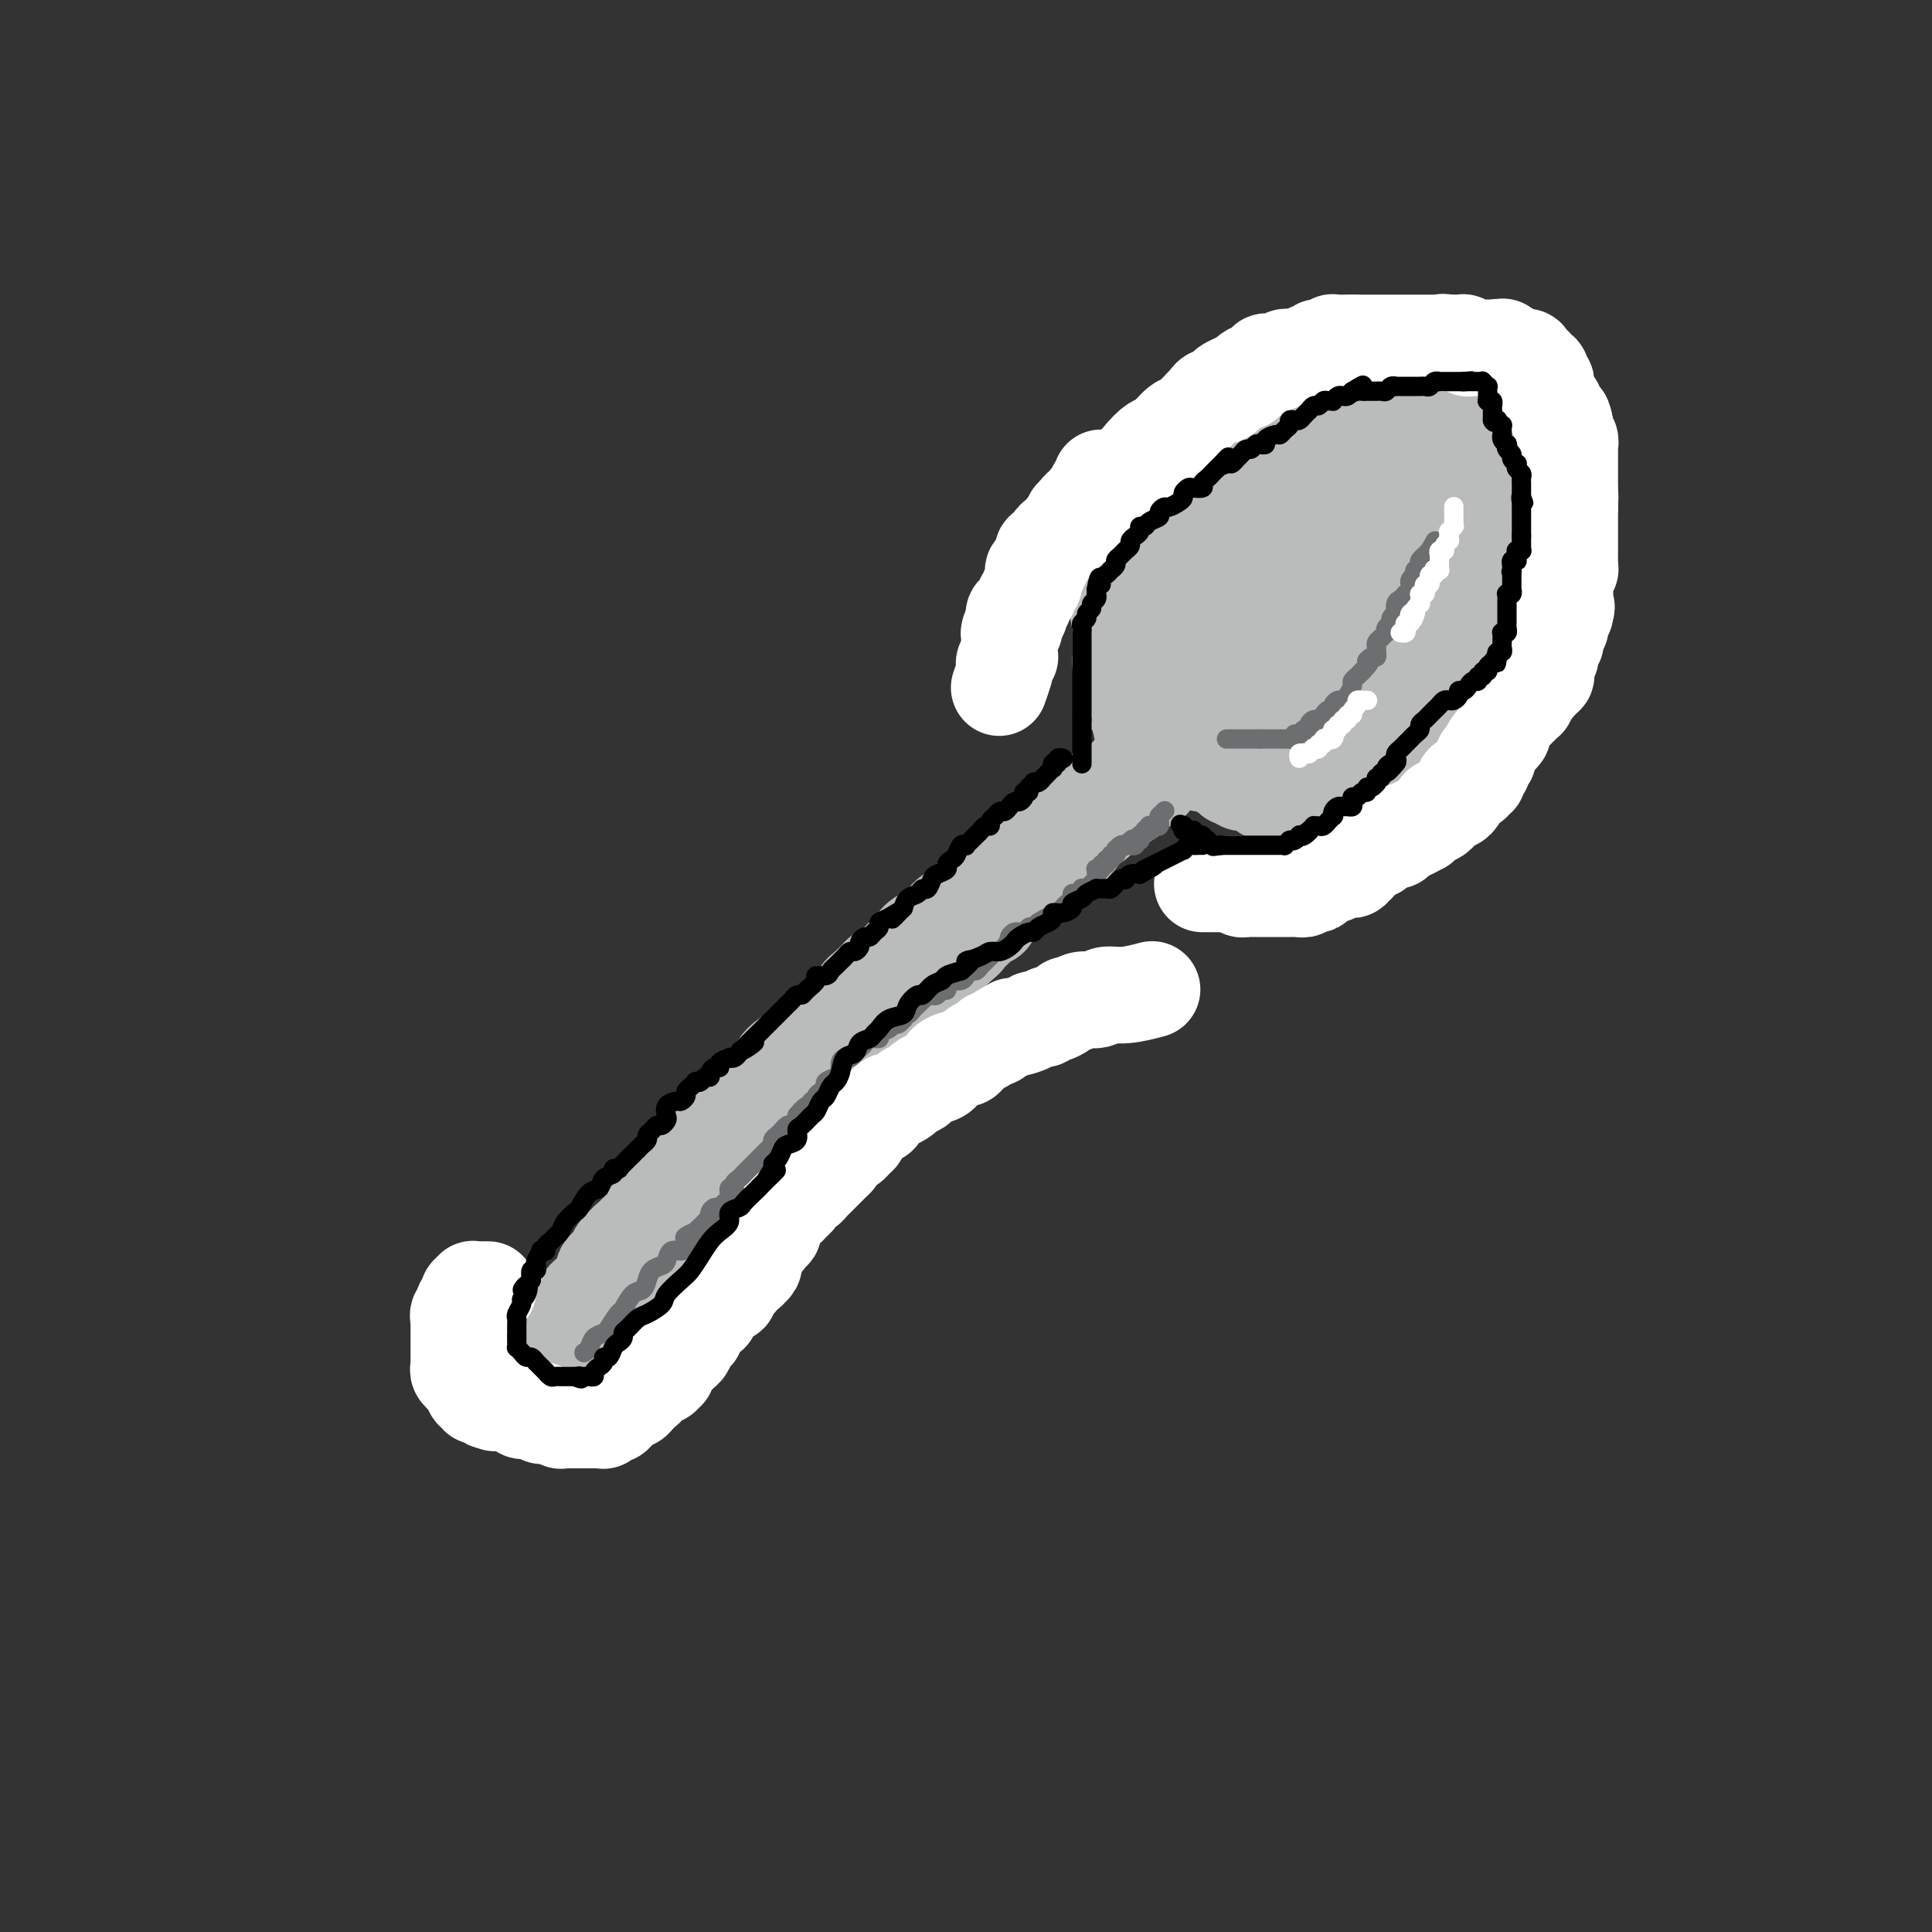 <svg viewBox='0 0 400 400' version='1.1' xmlns='http://www.w3.org/2000/svg' xmlns:xlink='http://www.w3.org/1999/xlink'><rect x="0" y="0" width="400" height="400" fill="#333333" stroke="none"/><g fill='none' stroke='#BABBBB' stroke-width='20' stroke-linecap='round' stroke-linejoin='round'><path d='M116,285c-0.000,0.008 -0.000,0.016 0,0c0.000,-0.016 0.000,-0.057 0,0c-0.000,0.057 -0.001,0.212 0,0c0.001,-0.212 0.004,-0.793 0,-1c-0.004,-0.207 -0.015,-0.042 0,0c0.015,0.042 0.056,-0.040 0,0c-0.056,0.040 -0.207,0.203 0,0c0.207,-0.203 0.774,-0.773 1,-1c0.226,-0.227 0.112,-0.112 0,0c-0.112,0.112 -0.223,0.223 0,0c0.223,-0.223 0.778,-0.778 1,-1c0.222,-0.222 0.111,-0.111 0,0'/><path d='M118,282c0.248,-0.403 -0.131,0.088 0,0c0.131,-0.088 0.771,-0.756 1,-1c0.229,-0.244 0.047,-0.066 0,0c-0.047,0.066 0.040,0.019 0,0c-0.040,-0.019 -0.207,-0.009 0,0c0.207,0.009 0.787,0.017 1,0c0.213,-0.017 0.057,-0.057 0,0c-0.057,0.057 -0.015,0.212 0,0c0.015,-0.212 0.004,-0.793 0,-1c-0.004,-0.207 -0.002,-0.042 0,0c0.002,0.042 0.004,-0.040 0,0c-0.004,0.040 -0.015,0.203 0,0c0.015,-0.203 0.057,-0.773 0,-1c-0.057,-0.227 -0.211,-0.112 0,0c0.211,0.112 0.789,0.222 1,0c0.211,-0.222 0.056,-0.778 0,-1c-0.056,-0.222 -0.011,-0.112 0,0c0.011,0.112 -0.011,0.227 0,0c0.011,-0.227 0.056,-0.797 0,-1c-0.056,-0.203 -0.211,-0.040 0,0c0.211,0.040 0.789,-0.042 1,0c0.211,0.042 0.057,0.207 0,0c-0.057,-0.207 -0.015,-0.788 0,-1c0.015,-0.212 0.004,-0.057 0,0c-0.004,0.057 -0.001,0.015 0,0c0.001,-0.015 0.000,-0.004 0,0c-0.000,0.004 -0.000,0.002 0,0'/><path d='M122,276c0.375,-0.928 -0.688,-0.250 -1,0c-0.312,0.250 0.127,0.070 0,0c-0.127,-0.070 -0.821,-0.030 -1,0c-0.179,0.030 0.158,0.049 0,0c-0.158,-0.049 -0.812,-0.168 -1,0c-0.188,0.168 0.089,0.623 0,1c-0.089,0.377 -0.546,0.676 -1,1c-0.454,0.324 -0.906,0.674 -1,1c-0.094,0.326 0.171,0.627 0,1c-0.171,0.373 -0.778,0.817 -1,1c-0.222,0.183 -0.060,0.106 0,0c0.060,-0.106 0.016,-0.240 0,0c-0.016,0.240 -0.004,0.853 0,1c0.004,0.147 0.001,-0.172 0,0c-0.001,0.172 -0.001,0.834 0,1c0.001,0.166 0.001,-0.166 0,0c-0.001,0.166 -0.004,0.829 0,1c0.004,0.171 0.015,-0.150 0,0c-0.015,0.150 -0.057,0.770 0,1c0.057,0.230 0.211,0.069 0,0c-0.211,-0.069 -0.789,-0.046 -1,0c-0.211,0.046 -0.057,0.114 0,0c0.057,-0.114 0.015,-0.412 0,-1c-0.015,-0.588 -0.004,-1.467 0,-2c0.004,-0.533 0.001,-0.720 0,-1c-0.001,-0.280 -0.000,-0.652 0,-1c0.000,-0.348 0.000,-0.671 0,-1c-0.000,-0.329 -0.000,-0.665 0,-1'/><path d='M115,278c0.067,-1.244 0.735,-0.854 1,-1c0.265,-0.146 0.128,-0.828 0,-1c-0.128,-0.172 -0.246,0.165 0,0c0.246,-0.165 0.854,-0.831 1,-1c0.146,-0.169 -0.172,0.161 0,0c0.172,-0.161 0.834,-0.813 1,-1c0.166,-0.187 -0.166,0.091 0,0c0.166,-0.091 0.828,-0.550 1,-1c0.172,-0.450 -0.146,-0.890 0,-1c0.146,-0.110 0.756,0.111 1,0c0.244,-0.111 0.121,-0.555 0,-1c-0.121,-0.445 -0.240,-0.893 0,-1c0.240,-0.107 0.837,0.127 1,0c0.163,-0.127 -0.110,-0.615 0,-1c0.110,-0.385 0.603,-0.666 1,-1c0.397,-0.334 0.698,-0.720 1,-1c0.302,-0.280 0.606,-0.455 1,-1c0.394,-0.545 0.879,-1.460 1,-2c0.121,-0.540 -0.121,-0.704 0,-1c0.121,-0.296 0.605,-0.722 1,-1c0.395,-0.278 0.701,-0.407 1,-1c0.299,-0.593 0.590,-1.650 1,-2c0.410,-0.350 0.940,0.006 1,0c0.060,-0.006 -0.349,-0.373 0,-1c0.349,-0.627 1.455,-1.515 2,-2c0.545,-0.485 0.527,-0.567 1,-1c0.473,-0.433 1.436,-1.215 2,-2c0.564,-0.785 0.728,-1.571 1,-2c0.272,-0.429 0.650,-0.500 1,-1c0.350,-0.500 0.671,-1.429 1,-2c0.329,-0.571 0.664,-0.786 1,-1'/><path d='M138,247c3.757,-4.930 1.650,-1.754 1,-1c-0.650,0.754 0.157,-0.915 1,-2c0.843,-1.085 1.721,-1.586 2,-2c0.279,-0.414 -0.041,-0.741 0,-1c0.041,-0.259 0.445,-0.449 1,-1c0.555,-0.551 1.262,-1.462 2,-2c0.738,-0.538 1.506,-0.703 2,-1c0.494,-0.297 0.714,-0.726 1,-1c0.286,-0.274 0.639,-0.392 1,-1c0.361,-0.608 0.731,-1.706 1,-2c0.269,-0.294 0.438,0.217 1,0c0.562,-0.217 1.516,-1.161 2,-2c0.484,-0.839 0.497,-1.572 1,-2c0.503,-0.428 1.496,-0.551 2,-1c0.504,-0.449 0.519,-1.223 1,-2c0.481,-0.777 1.429,-1.556 2,-2c0.571,-0.444 0.767,-0.552 1,-1c0.233,-0.448 0.504,-1.237 1,-2c0.496,-0.763 1.218,-1.500 2,-2c0.782,-0.500 1.623,-0.762 2,-1c0.377,-0.238 0.290,-0.450 1,-1c0.710,-0.550 2.218,-1.438 3,-2c0.782,-0.562 0.838,-0.799 1,-1c0.162,-0.201 0.428,-0.368 1,-1c0.572,-0.632 1.449,-1.731 2,-2c0.551,-0.269 0.778,0.293 1,0c0.222,-0.293 0.441,-1.439 1,-2c0.559,-0.561 1.458,-0.536 2,-1c0.542,-0.464 0.726,-1.418 1,-2c0.274,-0.582 0.637,-0.791 1,-1'/><path d='M179,205c6.756,-6.607 3.147,-2.126 2,-1c-1.147,1.126 0.167,-1.103 1,-2c0.833,-0.897 1.186,-0.462 2,-1c0.814,-0.538 2.090,-2.049 3,-3c0.910,-0.951 1.456,-1.343 2,-2c0.544,-0.657 1.088,-1.580 2,-2c0.912,-0.420 2.192,-0.338 3,-1c0.808,-0.662 1.142,-2.068 2,-3c0.858,-0.932 2.239,-1.389 3,-2c0.761,-0.611 0.903,-1.375 2,-2c1.097,-0.625 3.150,-1.112 4,-2c0.850,-0.888 0.496,-2.177 1,-3c0.504,-0.823 1.867,-1.178 3,-2c1.133,-0.822 2.035,-2.110 3,-3c0.965,-0.890 1.994,-1.384 3,-2c1.006,-0.616 1.991,-1.356 3,-2c1.009,-0.644 2.044,-1.192 3,-2c0.956,-0.808 1.832,-1.876 3,-3c1.168,-1.124 2.626,-2.305 4,-3c1.374,-0.695 2.662,-0.904 4,-2c1.338,-1.096 2.726,-3.078 4,-4c1.274,-0.922 2.432,-0.783 3,-1c0.568,-0.217 0.544,-0.790 1,-1c0.456,-0.210 1.392,-0.056 2,0c0.608,0.056 0.888,0.016 1,0c0.112,-0.016 0.056,-0.008 0,0'/><path d='M115,285c-0.008,-0.000 -0.016,-0.000 0,0c0.016,0.000 0.056,0.000 0,0c-0.056,-0.000 -0.208,-0.001 0,0c0.208,0.001 0.778,0.004 1,0c0.222,-0.004 0.097,-0.015 0,0c-0.097,0.015 -0.167,0.057 0,0c0.167,-0.057 0.570,-0.211 1,0c0.430,0.211 0.886,0.789 1,1c0.114,0.211 -0.113,0.057 0,0c0.113,-0.057 0.566,-0.015 1,0c0.434,0.015 0.848,0.004 1,0c0.152,-0.004 0.041,-0.001 0,0c-0.041,0.001 -0.012,0.000 0,0c0.012,-0.000 0.006,-0.000 0,0'/><path d='M120,286c0.789,0.154 0.263,0.037 0,0c-0.263,-0.037 -0.263,0.004 0,0c0.263,-0.004 0.787,-0.054 1,0c0.213,0.054 0.113,0.211 0,0c-0.113,-0.211 -0.240,-0.789 0,-1c0.240,-0.211 0.848,-0.056 1,0c0.152,0.056 -0.152,0.011 0,0c0.152,-0.011 0.759,0.012 1,0c0.241,-0.012 0.116,-0.060 0,0c-0.116,0.060 -0.224,0.226 0,0c0.224,-0.226 0.778,-0.844 1,-1c0.222,-0.156 0.112,0.150 0,0c-0.112,-0.150 -0.226,-0.757 0,-1c0.226,-0.243 0.793,-0.121 1,0c0.207,0.121 0.054,0.242 0,0c-0.054,-0.242 -0.011,-0.849 0,-1c0.011,-0.151 -0.012,0.152 0,0c0.012,-0.152 0.060,-0.758 0,-1c-0.060,-0.242 -0.226,-0.120 0,0c0.226,0.120 0.844,0.239 1,0c0.156,-0.239 -0.150,-0.837 0,-1c0.150,-0.163 0.757,0.110 1,0c0.243,-0.110 0.121,-0.604 0,-1c-0.121,-0.396 -0.243,-0.694 0,-1c0.243,-0.306 0.850,-0.621 1,-1c0.150,-0.379 -0.156,-0.823 0,-1c0.156,-0.177 0.774,-0.089 1,0c0.226,0.089 0.061,0.178 0,0c-0.061,-0.178 -0.017,-0.622 0,-1c0.017,-0.378 0.009,-0.689 0,-1'/><path d='M129,274c1.554,-2.019 0.937,-1.066 1,-1c0.063,0.066 0.804,-0.756 1,-1c0.196,-0.244 -0.154,0.088 0,0c0.154,-0.088 0.812,-0.597 1,-1c0.188,-0.403 -0.094,-0.699 0,-1c0.094,-0.301 0.564,-0.605 1,-1c0.436,-0.395 0.839,-0.879 1,-1c0.161,-0.121 0.081,0.123 0,0c-0.081,-0.123 -0.163,-0.611 0,-1c0.163,-0.389 0.569,-0.677 1,-1c0.431,-0.323 0.886,-0.679 1,-1c0.114,-0.321 -0.113,-0.607 0,-1c0.113,-0.393 0.565,-0.893 1,-1c0.435,-0.107 0.853,0.177 1,0c0.147,-0.177 0.025,-0.817 0,-1c-0.025,-0.183 0.049,0.091 0,0c-0.049,-0.091 -0.219,-0.545 0,-1c0.219,-0.455 0.828,-0.909 1,-1c0.172,-0.091 -0.093,0.183 0,0c0.093,-0.183 0.546,-0.822 1,-1c0.454,-0.178 0.910,0.106 1,0c0.090,-0.106 -0.187,-0.602 0,-1c0.187,-0.398 0.838,-0.698 1,-1c0.162,-0.302 -0.164,-0.605 0,-1c0.164,-0.395 0.818,-0.883 1,-1c0.182,-0.117 -0.110,0.137 0,0c0.110,-0.137 0.621,-0.664 1,-1c0.379,-0.336 0.627,-0.482 1,-1c0.373,-0.518 0.870,-1.409 1,-2c0.130,-0.591 -0.106,-0.883 0,-1c0.106,-0.117 0.553,-0.058 1,0'/><path d='M147,250c2.802,-3.956 0.807,-1.848 0,-1c-0.807,0.848 -0.428,0.434 0,0c0.428,-0.434 0.903,-0.887 1,-1c0.097,-0.113 -0.185,0.114 0,0c0.185,-0.114 0.838,-0.570 1,-1c0.162,-0.430 -0.167,-0.836 0,-1c0.167,-0.164 0.830,-0.086 1,0c0.170,0.086 -0.151,0.182 0,0c0.151,-0.182 0.776,-0.640 1,-1c0.224,-0.360 0.049,-0.622 0,-1c-0.049,-0.378 0.028,-0.871 0,-1c-0.028,-0.129 -0.163,0.106 0,0c0.163,-0.106 0.622,-0.552 1,-1c0.378,-0.448 0.675,-0.898 1,-1c0.325,-0.102 0.678,0.145 1,0c0.322,-0.145 0.612,-0.683 1,-1c0.388,-0.317 0.874,-0.414 1,-1c0.126,-0.586 -0.107,-1.662 0,-2c0.107,-0.338 0.554,0.063 1,0c0.446,-0.063 0.889,-0.589 1,-1c0.111,-0.411 -0.111,-0.705 0,-1c0.111,-0.295 0.555,-0.590 1,-1c0.445,-0.410 0.893,-0.936 1,-1c0.107,-0.064 -0.125,0.334 0,0c0.125,-0.334 0.607,-1.399 1,-2c0.393,-0.601 0.698,-0.738 1,-1c0.302,-0.262 0.603,-0.647 1,-1c0.397,-0.353 0.890,-0.672 1,-1c0.110,-0.328 -0.163,-0.665 0,-1c0.163,-0.335 0.761,-0.667 1,-1c0.239,-0.333 0.120,-0.666 0,-1'/><path d='M165,225c2.962,-4.107 1.367,-1.874 1,-1c-0.367,0.874 0.493,0.389 1,0c0.507,-0.389 0.661,-0.683 1,-1c0.339,-0.317 0.863,-0.658 1,-1c0.137,-0.342 -0.114,-0.687 0,-1c0.114,-0.313 0.593,-0.595 1,-1c0.407,-0.405 0.743,-0.934 1,-1c0.257,-0.066 0.436,0.329 1,0c0.564,-0.329 1.513,-1.384 2,-2c0.487,-0.616 0.510,-0.795 1,-1c0.490,-0.205 1.445,-0.436 2,-1c0.555,-0.564 0.708,-1.460 1,-2c0.292,-0.540 0.722,-0.722 1,-1c0.278,-0.278 0.403,-0.652 1,-1c0.597,-0.348 1.665,-0.672 2,-1c0.335,-0.328 -0.065,-0.662 0,-1c0.065,-0.338 0.595,-0.682 1,-1c0.405,-0.318 0.686,-0.610 1,-1c0.314,-0.390 0.662,-0.878 1,-1c0.338,-0.122 0.668,0.121 1,0c0.332,-0.121 0.666,-0.606 1,-1c0.334,-0.394 0.667,-0.697 1,-1c0.333,-0.303 0.667,-0.606 1,-1c0.333,-0.394 0.667,-0.879 1,-1c0.333,-0.121 0.667,0.123 1,0c0.333,-0.123 0.667,-0.611 1,-1c0.333,-0.389 0.667,-0.679 1,-1c0.333,-0.321 0.667,-0.674 1,-1c0.333,-0.326 0.667,-0.626 1,-1c0.333,-0.374 0.667,-0.821 1,-1c0.333,-0.179 0.667,-0.089 1,0'/><path d='M197,197c5.133,-4.509 1.966,-1.781 1,-1c-0.966,0.781 0.270,-0.386 1,-1c0.730,-0.614 0.955,-0.676 1,-1c0.045,-0.324 -0.089,-0.909 0,-1c0.089,-0.091 0.402,0.311 1,0c0.598,-0.311 1.480,-1.336 2,-2c0.520,-0.664 0.678,-0.965 1,-1c0.322,-0.035 0.807,0.198 1,0c0.193,-0.198 0.093,-0.828 0,-1c-0.093,-0.172 -0.180,0.112 0,0c0.180,-0.112 0.625,-0.621 1,-1c0.375,-0.379 0.678,-0.627 1,-1c0.322,-0.373 0.664,-0.870 1,-1c0.336,-0.130 0.667,0.106 1,0c0.333,-0.106 0.668,-0.554 1,-1c0.332,-0.446 0.663,-0.889 1,-1c0.337,-0.111 0.682,0.111 1,0c0.318,-0.111 0.611,-0.555 1,-1c0.389,-0.445 0.874,-0.890 1,-1c0.126,-0.110 -0.107,0.115 0,0c0.107,-0.115 0.554,-0.571 1,-1c0.446,-0.429 0.890,-0.832 1,-1c0.110,-0.168 -0.115,-0.100 0,0c0.115,0.100 0.570,0.234 1,0c0.430,-0.234 0.836,-0.836 1,-1c0.164,-0.164 0.086,0.110 0,0c-0.086,-0.110 -0.181,-0.604 0,-1c0.181,-0.396 0.636,-0.694 1,-1c0.364,-0.306 0.636,-0.621 1,-1c0.364,-0.379 0.818,-0.823 1,-1c0.182,-0.177 0.091,-0.089 0,0'/><path d='M221,175c3.956,-3.356 1.847,-0.745 1,0c-0.847,0.745 -0.433,-0.375 0,-1c0.433,-0.625 0.886,-0.755 1,-1c0.114,-0.245 -0.110,-0.606 0,-1c0.110,-0.394 0.555,-0.823 1,-1c0.445,-0.177 0.889,-0.103 1,0c0.111,0.103 -0.111,0.235 0,0c0.111,-0.235 0.555,-0.837 1,-1c0.445,-0.163 0.893,0.114 1,0c0.107,-0.114 -0.125,-0.619 0,-1c0.125,-0.381 0.608,-0.637 1,-1c0.392,-0.363 0.693,-0.833 1,-1c0.307,-0.167 0.620,-0.030 1,0c0.380,0.030 0.826,-0.047 1,0c0.174,0.047 0.075,0.219 0,0c-0.075,-0.219 -0.126,-0.828 0,-1c0.126,-0.172 0.430,0.094 1,0c0.570,-0.094 1.407,-0.547 2,-1c0.593,-0.453 0.944,-0.905 1,-1c0.056,-0.095 -0.182,0.167 0,0c0.182,-0.167 0.784,-0.763 1,-1c0.216,-0.237 0.047,-0.116 0,0c-0.047,0.116 0.029,0.225 0,0c-0.029,-0.225 -0.161,-0.786 0,-1c0.161,-0.214 0.617,-0.081 1,0c0.383,0.081 0.695,0.109 1,0c0.305,-0.109 0.604,-0.355 1,-1c0.396,-0.645 0.890,-1.688 1,-2c0.110,-0.312 -0.163,0.108 0,0c0.163,-0.108 0.761,-0.745 1,-1c0.239,-0.255 0.120,-0.127 0,0'/><path d='M241,158c3.322,-2.630 1.626,-0.705 1,0c-0.626,0.705 -0.181,0.189 0,0c0.181,-0.189 0.100,-0.051 0,0c-0.100,0.051 -0.219,0.014 0,0c0.219,-0.014 0.777,-0.004 1,0c0.223,0.004 0.112,0.002 0,0'/><path d='M242,154c0.000,-0.033 0.000,-0.065 0,0c0.000,0.065 0.000,0.228 0,0c0.000,-0.228 0.000,-0.849 0,-1c0.000,-0.151 -0.000,0.166 0,0c0.000,-0.166 0.000,-0.814 0,-1c0.000,-0.186 -0.000,0.090 0,0c0.000,-0.090 0.000,-0.545 0,-1c0.000,-0.455 0.000,-0.909 0,-1c0.000,-0.091 0.000,0.183 0,0c0.000,-0.183 -0.000,-0.823 0,-1c0.000,-0.177 0.000,0.107 0,0c0.000,-0.107 0.000,-0.606 0,-1c0.000,-0.394 0.000,-0.684 0,-1c0.000,-0.316 0.000,-0.658 0,-1'/><path d='M242,146c0.000,-1.178 0.000,-0.122 0,0c-0.000,0.122 -0.000,-0.689 0,-1c0.000,-0.311 0.000,-0.121 0,0c-0.000,0.121 -0.000,0.172 0,0c0.000,-0.172 0.000,-0.567 0,-1c-0.000,-0.433 -0.000,-0.903 0,-1c0.000,-0.097 0.000,0.180 0,0c-0.000,-0.180 -0.000,-0.818 0,-1c0.000,-0.182 0.000,0.091 0,0c-0.000,-0.091 -0.001,-0.545 0,-1c0.001,-0.455 0.004,-0.909 0,-1c-0.004,-0.091 -0.015,0.183 0,0c0.015,-0.183 0.055,-0.822 0,-1c-0.055,-0.178 -0.207,0.107 0,0c0.207,-0.107 0.772,-0.605 1,-1c0.228,-0.395 0.117,-0.687 0,-1c-0.117,-0.313 -0.241,-0.647 0,-1c0.241,-0.353 0.848,-0.724 1,-1c0.152,-0.276 -0.151,-0.455 0,-1c0.151,-0.545 0.758,-1.456 1,-2c0.242,-0.544 0.120,-0.722 0,-1c-0.120,-0.278 -0.239,-0.655 0,-1c0.239,-0.345 0.837,-0.657 1,-1c0.163,-0.343 -0.108,-0.719 0,-1c0.108,-0.281 0.596,-0.469 1,-1c0.404,-0.531 0.724,-1.405 1,-2c0.276,-0.595 0.507,-0.912 1,-2c0.493,-1.088 1.248,-2.947 2,-4c0.752,-1.053 1.501,-1.301 2,-2c0.499,-0.699 0.750,-1.850 1,-3'/><path d='M254,114c1.640,-2.502 1.740,-1.755 2,-2c0.260,-0.245 0.681,-1.480 1,-2c0.319,-0.520 0.536,-0.323 1,-1c0.464,-0.677 1.175,-2.228 2,-3c0.825,-0.772 1.765,-0.765 2,-1c0.235,-0.235 -0.236,-0.711 0,-1c0.236,-0.289 1.180,-0.392 2,-1c0.820,-0.608 1.516,-1.722 2,-2c0.484,-0.278 0.756,0.280 1,0c0.244,-0.280 0.461,-1.400 1,-2c0.539,-0.600 1.400,-0.682 2,-1c0.600,-0.318 0.938,-0.873 1,-1c0.062,-0.127 -0.151,0.175 0,0c0.151,-0.175 0.666,-0.825 1,-1c0.334,-0.175 0.489,0.126 1,0c0.511,-0.126 1.380,-0.678 2,-1c0.620,-0.322 0.993,-0.415 1,-1c0.007,-0.585 -0.350,-1.662 0,-2c0.350,-0.338 1.407,0.063 2,0c0.593,-0.063 0.722,-0.590 1,-1c0.278,-0.410 0.705,-0.702 1,-1c0.295,-0.298 0.456,-0.602 1,-1c0.544,-0.398 1.469,-0.892 2,-1c0.531,-0.108 0.667,0.168 1,0c0.333,-0.168 0.863,-0.781 1,-1c0.137,-0.219 -0.117,-0.044 0,0c0.117,0.044 0.606,-0.043 1,0c0.394,0.043 0.693,0.218 1,0c0.307,-0.218 0.621,-0.828 1,-1c0.379,-0.172 0.823,0.094 1,0c0.177,-0.094 0.089,-0.547 0,-1'/><path d='M289,85c2.128,-1.038 0.949,-0.135 1,0c0.051,0.135 1.334,-0.500 2,-1c0.666,-0.500 0.717,-0.865 1,-1c0.283,-0.135 0.798,-0.040 1,0c0.202,0.040 0.092,0.025 0,0c-0.092,-0.025 -0.165,-0.059 0,0c0.165,0.059 0.570,0.212 1,0c0.430,-0.212 0.886,-0.788 1,-1c0.114,-0.212 -0.115,-0.061 0,0c0.115,0.061 0.573,0.031 1,0c0.427,-0.031 0.822,-0.065 1,0c0.178,0.065 0.138,0.228 0,0c-0.138,-0.228 -0.373,-0.846 0,-1c0.373,-0.154 1.353,0.156 2,0c0.647,-0.156 0.961,-0.778 1,-1c0.039,-0.222 -0.196,-0.046 0,0c0.196,0.046 0.822,-0.040 1,0c0.178,0.040 -0.093,0.207 0,0c0.093,-0.207 0.549,-0.788 1,-1c0.451,-0.212 0.895,-0.057 1,0c0.105,0.057 -0.130,0.015 0,0c0.130,-0.015 0.623,-0.004 1,0c0.377,0.004 0.636,0.001 1,0c0.364,-0.001 0.833,-0.000 1,0c0.167,0.000 0.031,0.000 0,0c-0.031,-0.000 0.044,-0.000 0,0c-0.044,0.000 -0.205,0.000 0,0c0.205,-0.000 0.777,-0.000 1,0c0.223,0.000 0.099,0.000 0,0c-0.099,-0.000 -0.171,-0.000 0,0c0.171,0.000 0.586,0.000 1,0'/><path d='M309,79c3.033,-1.155 0.617,-1.041 0,-1c-0.617,0.041 0.565,0.011 1,0c0.435,-0.011 0.124,-0.003 0,0c-0.124,0.003 -0.062,0.002 0,0'/><path d='M247,152c0.033,-0.008 0.065,-0.016 0,0c-0.065,0.016 -0.228,0.057 0,0c0.228,-0.057 0.846,-0.211 1,0c0.154,0.211 -0.156,0.789 0,1c0.156,0.211 0.778,0.057 1,0c0.222,-0.057 0.044,-0.015 0,0c-0.044,0.015 0.044,0.003 0,0c-0.044,-0.003 -0.222,0.002 0,0c0.222,-0.002 0.843,-0.011 1,0c0.157,0.011 -0.150,0.041 0,0c0.150,-0.041 0.757,-0.155 1,0c0.243,0.155 0.121,0.577 0,1'/><path d='M251,154c0.841,0.309 0.944,0.082 1,0c0.056,-0.082 0.067,-0.018 0,0c-0.067,0.018 -0.210,-0.009 0,0c0.210,0.009 0.774,0.055 1,0c0.226,-0.055 0.113,-0.211 0,0c-0.113,0.211 -0.226,0.787 0,1c0.226,0.213 0.792,0.061 1,0c0.208,-0.061 0.060,-0.030 0,0c-0.060,0.030 -0.030,0.061 0,0c0.030,-0.061 0.060,-0.212 0,0c-0.060,0.212 -0.208,0.788 0,1c0.208,0.212 0.774,0.061 1,0c0.226,-0.061 0.112,-0.030 0,0c-0.112,0.030 -0.222,0.061 0,0c0.222,-0.061 0.778,-0.214 1,0c0.222,0.214 0.111,0.793 0,1c-0.111,0.207 -0.222,0.041 0,0c0.222,-0.041 0.777,0.041 1,0c0.223,-0.041 0.112,-0.207 0,0c-0.112,0.207 -0.227,0.788 0,1c0.227,0.212 0.797,0.057 1,0c0.203,-0.057 0.040,-0.015 0,0c-0.040,0.015 0.045,0.004 0,0c-0.045,-0.004 -0.218,-0.001 0,0c0.218,0.001 0.828,0.000 1,0c0.172,-0.000 -0.095,-0.000 0,0c0.095,0.000 0.551,0.000 1,0c0.449,-0.000 0.890,-0.000 1,0c0.110,0.000 -0.111,0.000 0,0c0.111,-0.000 0.556,-0.000 1,0'/><path d='M262,158c1.697,0.619 0.440,0.166 0,0c-0.440,-0.166 -0.062,-0.044 0,0c0.062,0.044 -0.190,0.012 0,0c0.190,-0.012 0.824,-0.003 1,0c0.176,0.003 -0.107,0.001 0,0c0.107,-0.001 0.602,-0.000 1,0c0.398,0.000 0.698,0.000 1,0c0.302,-0.000 0.604,-0.000 1,0c0.396,0.000 0.884,0.000 1,0c0.116,-0.000 -0.142,-0.000 0,0c0.142,0.000 0.683,0.000 1,0c0.317,-0.000 0.410,-0.000 1,0c0.590,0.000 1.678,0.000 2,0c0.322,-0.000 -0.121,-0.000 0,0c0.121,0.000 0.806,0.000 1,0c0.194,-0.000 -0.102,-0.000 0,0c0.102,0.000 0.602,0.000 1,0c0.398,-0.000 0.694,-0.000 1,0c0.306,0.000 0.620,0.000 1,0c0.380,-0.000 0.824,-0.000 1,0c0.176,0.000 0.085,0.001 0,0c-0.085,-0.001 -0.164,-0.004 0,0c0.164,0.004 0.570,0.016 1,0c0.430,-0.016 0.885,-0.061 1,0c0.115,0.061 -0.110,0.228 0,0c0.110,-0.228 0.555,-0.849 1,-1c0.445,-0.151 0.890,0.170 1,0c0.110,-0.170 -0.115,-0.829 0,-1c0.115,-0.171 0.569,0.146 1,0c0.431,-0.146 0.837,-0.756 1,-1c0.163,-0.244 0.081,-0.122 0,0'/><path d='M282,155c3.276,-0.708 1.466,-0.978 1,-1c-0.466,-0.022 0.410,0.205 1,0c0.590,-0.205 0.893,-0.843 1,-1c0.107,-0.157 0.019,0.165 0,0c-0.019,-0.165 0.033,-0.818 0,-1c-0.033,-0.182 -0.150,0.105 0,0c0.150,-0.105 0.566,-0.604 1,-1c0.434,-0.396 0.887,-0.688 1,-1c0.113,-0.312 -0.113,-0.643 0,-1c0.113,-0.357 0.565,-0.740 1,-1c0.435,-0.260 0.852,-0.398 1,-1c0.148,-0.602 0.026,-1.667 0,-2c-0.026,-0.333 0.045,0.066 0,0c-0.045,-0.066 -0.204,-0.596 0,-1c0.204,-0.404 0.773,-0.682 1,-1c0.227,-0.318 0.112,-0.677 0,-1c-0.112,-0.323 -0.223,-0.612 0,-1c0.223,-0.388 0.778,-0.877 1,-1c0.222,-0.123 0.111,0.121 0,0c-0.111,-0.121 -0.222,-0.605 0,-1c0.222,-0.395 0.776,-0.701 1,-1c0.224,-0.299 0.116,-0.591 0,-1c-0.116,-0.409 -0.241,-0.936 0,-1c0.241,-0.064 0.849,0.334 1,0c0.151,-0.334 -0.156,-1.399 0,-2c0.156,-0.601 0.774,-0.738 1,-1c0.226,-0.262 0.061,-0.647 0,-1c-0.061,-0.353 -0.016,-0.672 0,-1c0.016,-0.328 0.005,-0.665 0,-1c-0.005,-0.335 -0.002,-0.667 0,-1'/><path d='M294,129c1.016,-2.947 1.056,-1.316 1,-1c-0.056,0.316 -0.207,-0.685 0,-1c0.207,-0.315 0.774,0.055 1,0c0.226,-0.055 0.113,-0.536 0,-1c-0.113,-0.464 -0.226,-0.913 0,-1c0.226,-0.087 0.792,0.187 1,0c0.208,-0.187 0.060,-0.834 0,-1c-0.060,-0.166 -0.030,0.148 0,0c0.030,-0.148 0.061,-0.757 0,-1c-0.061,-0.243 -0.212,-0.121 0,0c0.212,0.121 0.789,0.240 1,0c0.211,-0.240 0.057,-0.837 0,-1c-0.057,-0.163 -0.015,0.110 0,0c0.015,-0.110 0.004,-0.603 0,-1c-0.004,-0.397 -0.002,-0.698 0,-1c0.002,-0.302 0.004,-0.604 0,-1c-0.004,-0.396 -0.015,-0.884 0,-1c0.015,-0.116 0.057,0.142 0,0c-0.057,-0.142 -0.211,-0.682 0,-1c0.211,-0.318 0.789,-0.414 1,-1c0.211,-0.586 0.057,-1.663 0,-2c-0.057,-0.337 -0.015,0.065 0,0c0.015,-0.065 0.003,-0.596 0,-1c-0.003,-0.404 0.003,-0.682 0,-1c-0.003,-0.318 -0.015,-0.677 0,-1c0.015,-0.323 0.056,-0.612 0,-1c-0.056,-0.388 -0.211,-0.877 0,-1c0.211,-0.123 0.788,0.121 1,0c0.212,-0.121 0.061,-0.606 0,-1c-0.061,-0.394 -0.030,-0.697 0,-1'/><path d='M300,107c0.928,-3.647 0.249,-1.765 0,-1c-0.249,0.765 -0.066,0.411 0,0c0.066,-0.411 0.017,-0.880 0,-1c-0.017,-0.120 -0.001,0.109 0,0c0.001,-0.109 -0.014,-0.555 0,-1c0.014,-0.445 0.056,-0.889 0,-1c-0.056,-0.111 -0.211,0.110 0,0c0.211,-0.110 0.789,-0.551 1,-1c0.211,-0.449 0.057,-0.908 0,-1c-0.057,-0.092 -0.015,0.182 0,0c0.015,-0.182 0.004,-0.818 0,-1c-0.004,-0.182 -0.001,0.092 0,0c0.001,-0.092 0.000,-0.550 0,-1c-0.000,-0.450 -0.000,-0.891 0,-1c0.000,-0.109 0.000,0.116 0,0c-0.000,-0.116 -0.000,-0.571 0,-1c0.000,-0.429 0.000,-0.832 0,-1c-0.000,-0.168 -0.000,-0.102 0,0c0.000,0.102 0.001,0.238 0,0c-0.001,-0.238 -0.004,-0.852 0,-1c0.004,-0.148 0.015,0.171 0,0c-0.015,-0.171 -0.056,-0.830 0,-1c0.056,-0.170 0.208,0.151 0,0c-0.208,-0.151 -0.778,-0.772 -1,-1c-0.222,-0.228 -0.097,-0.061 0,0c0.097,0.061 0.167,0.016 0,0c-0.167,-0.016 -0.570,-0.004 -1,0c-0.430,0.004 -0.889,0.001 -1,0c-0.111,-0.001 0.124,-0.000 0,0c-0.124,0.000 -0.607,0.000 -1,0c-0.393,-0.000 -0.697,-0.000 -1,0'/><path d='M296,93c-0.952,-0.296 -0.833,-0.037 -1,0c-0.167,0.037 -0.622,-0.149 -1,0c-0.378,0.149 -0.680,0.631 -1,1c-0.320,0.369 -0.659,0.624 -1,1c-0.341,0.376 -0.683,0.874 -1,1c-0.317,0.126 -0.610,-0.121 -1,0c-0.390,0.121 -0.878,0.611 -1,1c-0.122,0.389 0.122,0.678 0,1c-0.122,0.322 -0.610,0.677 -1,1c-0.390,0.323 -0.682,0.615 -1,1c-0.318,0.385 -0.663,0.862 -1,1c-0.337,0.138 -0.668,-0.065 -1,0c-0.332,0.065 -0.667,0.398 -1,1c-0.333,0.602 -0.666,1.475 -1,2c-0.334,0.525 -0.671,0.703 -1,1c-0.329,0.297 -0.650,0.712 -1,1c-0.350,0.288 -0.731,0.449 -1,1c-0.269,0.551 -0.428,1.494 -1,2c-0.572,0.506 -1.557,0.576 -2,1c-0.443,0.424 -0.344,1.201 -1,2c-0.656,0.799 -2.067,1.620 -3,2c-0.933,0.380 -1.389,0.318 -2,1c-0.611,0.682 -1.375,2.107 -2,3c-0.625,0.893 -1.109,1.254 -2,2c-0.891,0.746 -2.189,1.876 -3,3c-0.811,1.124 -1.134,2.240 -2,3c-0.866,0.760 -2.273,1.162 -3,2c-0.727,0.838 -0.773,2.110 -1,3c-0.227,0.890 -0.636,1.397 -1,2c-0.364,0.603 -0.682,1.301 -1,2'/><path d='M256,135c-0.630,1.214 -0.705,0.748 -1,1c-0.295,0.252 -0.811,1.220 -1,2c-0.189,0.780 -0.050,1.371 0,2c0.050,0.629 0.012,1.296 0,2c-0.012,0.704 0.004,1.446 0,2c-0.004,0.554 -0.027,0.919 0,1c0.027,0.081 0.102,-0.122 0,0c-0.102,0.122 -0.383,0.568 0,1c0.383,0.432 1.429,0.848 2,1c0.571,0.152 0.668,0.038 1,0c0.332,-0.038 0.900,-0.000 1,0c0.100,0.000 -0.269,-0.037 0,0c0.269,0.037 1.175,0.147 2,0c0.825,-0.147 1.568,-0.550 2,-1c0.432,-0.450 0.554,-0.947 1,-1c0.446,-0.053 1.217,0.337 2,0c0.783,-0.337 1.578,-1.403 2,-2c0.422,-0.597 0.472,-0.725 1,-1c0.528,-0.275 1.535,-0.696 2,-1c0.465,-0.304 0.390,-0.490 1,-1c0.610,-0.510 1.907,-1.345 3,-2c1.093,-0.655 1.981,-1.131 3,-2c1.019,-0.869 2.167,-2.130 3,-3c0.833,-0.870 1.351,-1.350 2,-2c0.649,-0.650 1.427,-1.469 2,-2c0.573,-0.531 0.939,-0.773 1,-1c0.061,-0.227 -0.182,-0.439 0,-1c0.182,-0.561 0.791,-1.470 1,-2c0.209,-0.530 0.018,-0.681 0,-1c-0.018,-0.319 0.138,-0.805 0,-1c-0.138,-0.195 -0.569,-0.097 -1,0'/><path d='M285,123c1.225,-2.415 0.287,-1.954 0,-2c-0.287,-0.046 0.077,-0.601 0,-1c-0.077,-0.399 -0.594,-0.643 -1,-1c-0.406,-0.357 -0.700,-0.828 -1,-1c-0.300,-0.172 -0.605,-0.046 -1,0c-0.395,0.046 -0.879,0.012 -1,0c-0.121,-0.012 0.123,-0.003 0,0c-0.123,0.003 -0.611,0.001 -1,0c-0.389,-0.001 -0.677,-0.001 -1,0c-0.323,0.001 -0.681,0.004 -1,0c-0.319,-0.004 -0.600,-0.013 -1,0c-0.400,0.013 -0.918,0.049 -1,0c-0.082,-0.049 0.274,-0.183 0,0c-0.274,0.183 -1.177,0.683 -2,1c-0.823,0.317 -1.567,0.452 -2,1c-0.433,0.548 -0.554,1.509 -1,2c-0.446,0.491 -1.219,0.513 -2,1c-0.781,0.487 -1.572,1.440 -2,2c-0.428,0.560 -0.492,0.727 -1,1c-0.508,0.273 -1.461,0.651 -2,1c-0.539,0.349 -0.665,0.668 -1,1c-0.335,0.332 -0.878,0.676 -1,1c-0.122,0.324 0.178,0.627 0,1c-0.178,0.373 -0.835,0.817 -1,1c-0.165,0.183 0.162,0.105 0,0c-0.162,-0.105 -0.814,-0.238 -1,0c-0.186,0.238 0.095,0.847 0,1c-0.095,0.153 -0.564,-0.151 -1,0c-0.436,0.151 -0.839,0.757 -1,1c-0.161,0.243 -0.081,0.121 0,0'/><path d='M258,133c-2.492,2.327 -0.723,1.146 0,1c0.723,-0.146 0.401,0.745 0,1c-0.401,0.255 -0.882,-0.125 -1,0c-0.118,0.125 0.127,0.755 0,1c-0.127,0.245 -0.625,0.103 -1,0c-0.375,-0.103 -0.626,-0.169 -1,0c-0.374,0.169 -0.873,0.571 -1,1c-0.127,0.429 0.116,0.884 0,1c-0.116,0.116 -0.591,-0.109 -1,0c-0.409,0.109 -0.754,0.550 -1,1c-0.246,0.450 -0.395,0.908 -1,1c-0.605,0.092 -1.667,-0.183 -2,0c-0.333,0.183 0.065,0.824 0,1c-0.065,0.176 -0.591,-0.111 -1,0c-0.409,0.111 -0.702,0.622 -1,1c-0.298,0.378 -0.601,0.623 -1,1c-0.399,0.377 -0.896,0.886 -1,1c-0.104,0.114 0.183,-0.165 0,0c-0.183,0.165 -0.838,0.775 -1,1c-0.162,0.225 0.168,0.064 0,0c-0.168,-0.064 -0.833,-0.031 -1,0c-0.167,0.031 0.165,0.061 0,0c-0.165,-0.061 -0.828,-0.212 -1,0c-0.172,0.212 0.146,0.789 0,1c-0.146,0.211 -0.757,0.057 -1,0c-0.243,-0.057 -0.118,-0.015 0,0c0.118,0.015 0.227,0.004 0,0c-0.227,-0.004 -0.792,-0.001 -1,0c-0.208,0.001 -0.059,0.000 0,0c0.059,-0.000 0.030,-0.000 0,0'/><path d='M240,146c-2.784,2.015 -0.745,0.554 0,0c0.745,-0.554 0.196,-0.200 0,0c-0.196,0.200 -0.038,0.246 0,0c0.038,-0.246 -0.042,-0.783 0,-1c0.042,-0.217 0.207,-0.113 0,0c-0.207,0.113 -0.788,0.237 -1,0c-0.212,-0.237 -0.057,-0.833 0,-1c0.057,-0.167 0.015,0.096 0,0c-0.015,-0.096 -0.003,-0.552 0,-1c0.003,-0.448 -0.003,-0.890 0,-1c0.003,-0.110 0.015,0.110 0,0c-0.015,-0.110 -0.057,-0.550 0,-1c0.057,-0.450 0.211,-0.908 0,-1c-0.211,-0.092 -0.789,0.183 -1,0c-0.211,-0.183 -0.057,-0.823 0,-1c0.057,-0.177 0.015,0.110 0,0c-0.015,-0.110 -0.004,-0.617 0,-1c0.004,-0.383 0.001,-0.641 0,-1c-0.001,-0.359 -0.000,-0.817 0,-1c0.000,-0.183 0.000,-0.091 0,0c-0.000,0.091 -0.000,0.179 0,0c0.000,-0.179 0.000,-0.626 0,-1c-0.000,-0.374 -0.000,-0.674 0,-1c0.000,-0.326 0.000,-0.679 0,-1c-0.000,-0.321 -0.000,-0.611 0,-1c0.000,-0.389 0.000,-0.878 0,-1c-0.000,-0.122 -0.000,0.122 0,0c0.000,-0.122 0.000,-0.610 0,-1c-0.000,-0.390 -0.000,-0.682 0,-1c0.000,-0.318 0.000,-0.662 0,-1c-0.000,-0.338 -0.000,-0.669 0,-1'/><path d='M238,127c-0.309,-2.896 -0.083,-0.635 0,0c0.083,0.635 0.022,-0.355 0,-1c-0.022,-0.645 -0.006,-0.943 0,-1c0.006,-0.057 0.002,0.129 0,0c-0.002,-0.129 -0.002,-0.573 0,-1c0.002,-0.427 0.004,-0.836 0,-1c-0.004,-0.164 -0.016,-0.082 0,0c0.016,0.082 0.061,0.162 0,0c-0.061,-0.162 -0.227,-0.568 0,-1c0.227,-0.432 0.846,-0.890 1,-1c0.154,-0.110 -0.155,0.129 0,0c0.155,-0.129 0.776,-0.626 1,-1c0.224,-0.374 0.050,-0.625 0,-1c-0.050,-0.375 0.024,-0.874 0,-1c-0.024,-0.126 -0.147,0.120 0,0c0.147,-0.120 0.564,-0.606 1,-1c0.436,-0.394 0.891,-0.697 1,-1c0.109,-0.303 -0.129,-0.606 0,-1c0.129,-0.394 0.626,-0.880 1,-1c0.374,-0.120 0.625,0.126 1,0c0.375,-0.126 0.874,-0.625 1,-1c0.126,-0.375 -0.120,-0.626 0,-1c0.120,-0.374 0.605,-0.871 1,-1c0.395,-0.129 0.698,0.109 1,0c0.302,-0.109 0.602,-0.564 1,-1c0.398,-0.436 0.894,-0.852 1,-1c0.106,-0.148 -0.179,-0.029 0,0c0.179,0.029 0.821,-0.034 1,0c0.179,0.034 -0.106,0.163 0,0c0.106,-0.163 0.602,-0.618 1,-1c0.398,-0.382 0.699,-0.691 1,-1'/><path d='M252,107c2.019,-1.658 1.066,-0.304 1,0c-0.066,0.304 0.756,-0.443 1,-1c0.244,-0.557 -0.089,-0.922 0,-1c0.089,-0.078 0.601,0.133 1,0c0.399,-0.133 0.684,-0.610 1,-1c0.316,-0.390 0.662,-0.692 1,-1c0.338,-0.308 0.669,-0.623 1,-1c0.331,-0.377 0.662,-0.818 1,-1c0.338,-0.182 0.682,-0.105 1,0c0.318,0.105 0.610,0.240 1,0c0.390,-0.240 0.878,-0.853 1,-1c0.122,-0.147 -0.122,0.172 0,0c0.122,-0.172 0.610,-0.835 1,-1c0.390,-0.165 0.682,0.167 1,0c0.318,-0.167 0.662,-0.833 1,-1c0.338,-0.167 0.669,0.166 1,0c0.331,-0.166 0.662,-0.829 1,-1c0.338,-0.171 0.683,0.150 1,0c0.317,-0.150 0.606,-0.772 1,-1c0.394,-0.228 0.893,-0.061 1,0c0.107,0.061 -0.179,0.017 0,0c0.179,-0.017 0.822,-0.008 1,0c0.178,0.008 -0.111,0.016 0,0c0.111,-0.016 0.621,-0.056 1,0c0.379,0.056 0.627,0.207 1,0c0.373,-0.207 0.870,-0.774 1,-1c0.130,-0.226 -0.106,-0.113 0,0c0.106,0.113 0.554,0.226 1,0c0.446,-0.226 0.889,-0.792 1,-1c0.111,-0.208 -0.111,-0.060 0,0c0.111,0.060 0.556,0.030 1,0'/><path d='M277,94c3.819,-2.233 0.868,-1.316 0,-1c-0.868,0.316 0.349,0.032 1,0c0.651,-0.032 0.738,0.189 1,0c0.262,-0.189 0.701,-0.787 1,-1c0.299,-0.213 0.458,-0.042 1,0c0.542,0.042 1.468,-0.045 2,0c0.532,0.045 0.671,0.223 1,0c0.329,-0.223 0.848,-0.849 1,-1c0.152,-0.151 -0.062,0.171 0,0c0.062,-0.171 0.399,-0.834 1,-1c0.601,-0.166 1.466,0.166 2,0c0.534,-0.166 0.735,-0.829 1,-1c0.265,-0.171 0.592,0.150 1,0c0.408,-0.150 0.898,-0.772 1,-1c0.102,-0.228 -0.183,-0.061 0,0c0.183,0.061 0.834,0.016 1,0c0.166,-0.016 -0.151,-0.004 0,0c0.151,0.004 0.771,0.001 1,0c0.229,-0.001 0.065,-0.000 0,0c-0.065,0.000 -0.033,0.000 0,0'/><path d='M310,81c0.000,0.033 0.000,0.065 0,0c0.000,-0.065 0.000,-0.228 0,0c0.000,0.228 0.000,0.846 0,1c-0.000,0.154 0.000,-0.156 0,0c0.000,0.156 0.000,0.778 0,1c0.000,0.222 0.000,0.044 0,0c0.000,-0.044 0.000,0.044 0,0c0.000,-0.044 0.000,-0.222 0,0c0.000,0.222 0.000,0.844 0,1c0.000,0.156 0.000,-0.154 0,0c0.000,0.154 -0.000,0.772 0,1c0.000,0.228 0.000,0.065 0,0c0.000,-0.065 0.000,-0.033 0,0'/><path d='M310,85c-0.000,0.841 -0.000,0.943 0,1c0.000,0.057 0.001,0.068 0,0c-0.001,-0.068 -0.004,-0.215 0,0c0.004,0.215 0.015,0.794 0,1c-0.015,0.206 -0.057,0.040 0,0c0.057,-0.040 0.211,0.046 0,0c-0.211,-0.046 -0.789,-0.224 -1,0c-0.211,0.224 -0.057,0.849 0,1c0.057,0.151 0.015,-0.171 0,0c-0.015,0.171 -0.004,0.834 0,1c0.004,0.166 0.001,-0.167 0,0c-0.001,0.167 -0.000,0.833 0,1c0.000,0.167 0.000,-0.165 0,0c-0.000,0.165 -0.000,0.829 0,1c0.000,0.171 0.000,-0.150 0,0c-0.000,0.150 -0.000,0.771 0,1c0.000,0.229 0.000,0.065 0,0c-0.000,-0.065 -0.000,-0.033 0,0c0.000,0.033 0.000,0.065 0,0c-0.000,-0.065 -0.000,-0.229 0,0c0.000,0.229 0.000,0.850 0,1c-0.000,0.150 -0.000,-0.171 0,0c0.000,0.171 0.000,0.834 0,1c-0.000,0.166 -0.000,-0.166 0,0c0.000,0.166 0.000,0.829 0,1c-0.000,0.171 -0.000,-0.151 0,0c0.000,0.151 0.000,0.775 0,1c-0.000,0.225 -0.000,0.050 0,0c0.000,-0.050 0.000,0.025 0,0c0.000,-0.025 0.000,-0.150 0,0c0.000,0.150 0.000,0.575 0,1'/><path d='M309,97c-0.155,2.096 -0.041,1.336 0,1c0.041,-0.336 0.011,-0.250 0,0c-0.011,0.250 -0.003,0.662 0,1c0.003,0.338 0.001,0.602 0,1c-0.001,0.398 -0.000,0.932 0,1c0.000,0.068 0.000,-0.329 0,0c-0.000,0.329 -0.000,1.383 0,2c0.000,0.617 0.000,0.795 0,1c-0.000,0.205 -0.000,0.436 0,1c0.000,0.564 0.000,1.462 0,2c-0.000,0.538 -0.000,0.718 0,1c0.000,0.282 0.000,0.667 0,1c-0.000,0.333 -0.000,0.614 0,1c0.000,0.386 0.000,0.878 0,1c-0.000,0.122 0.000,-0.126 0,0c-0.000,0.126 -0.000,0.626 0,1c0.000,0.374 0.000,0.624 0,1c-0.000,0.376 -0.000,0.879 0,1c0.000,0.121 0.000,-0.141 0,0c-0.000,0.141 -0.000,0.686 0,1c0.000,0.314 0.000,0.398 0,1c-0.000,0.602 -0.000,1.724 0,2c0.000,0.276 0.000,-0.292 0,0c-0.000,0.292 -0.000,1.444 0,2c0.000,0.556 0.001,0.515 0,1c-0.001,0.485 -0.004,1.495 0,2c0.004,0.505 0.015,0.506 0,1c-0.015,0.494 -0.056,1.483 0,2c0.056,0.517 0.207,0.562 0,1c-0.207,0.438 -0.774,1.268 -1,2c-0.226,0.732 -0.113,1.366 0,2'/><path d='M308,131c-0.377,5.395 -0.818,1.883 -1,1c-0.182,-0.883 -0.104,0.863 0,2c0.104,1.137 0.234,1.666 0,2c-0.234,0.334 -0.833,0.475 -1,1c-0.167,0.525 0.096,1.436 0,2c-0.096,0.564 -0.552,0.781 -1,1c-0.448,0.219 -0.890,0.440 -1,1c-0.110,0.560 0.111,1.458 0,2c-0.111,0.542 -0.555,0.727 -1,1c-0.445,0.273 -0.893,0.633 -1,1c-0.107,0.367 0.125,0.742 0,1c-0.125,0.258 -0.608,0.398 -1,1c-0.392,0.602 -0.693,1.667 -1,2c-0.307,0.333 -0.621,-0.065 -1,0c-0.379,0.065 -0.822,0.592 -1,1c-0.178,0.408 -0.089,0.697 0,1c0.089,0.303 0.178,0.620 0,1c-0.178,0.380 -0.622,0.824 -1,1c-0.378,0.176 -0.689,0.085 -1,0c-0.311,-0.085 -0.622,-0.163 -1,0c-0.378,0.163 -0.822,0.568 -1,1c-0.178,0.432 -0.089,0.890 0,1c0.089,0.110 0.179,-0.128 0,0c-0.179,0.128 -0.626,0.622 -1,1c-0.374,0.378 -0.674,0.641 -1,1c-0.326,0.359 -0.679,0.814 -1,1c-0.321,0.186 -0.612,0.101 -1,0c-0.388,-0.101 -0.874,-0.220 -1,0c-0.126,0.220 0.107,0.777 0,1c-0.107,0.223 -0.553,0.111 -1,0'/><path d='M288,159c-2.039,1.714 -1.138,0.999 -1,1c0.138,0.001 -0.489,0.718 -1,1c-0.511,0.282 -0.907,0.128 -1,0c-0.093,-0.128 0.116,-0.230 0,0c-0.116,0.230 -0.556,0.794 -1,1c-0.444,0.206 -0.893,0.056 -1,0c-0.107,-0.056 0.129,-0.016 0,0c-0.129,0.016 -0.622,0.008 -1,0c-0.378,-0.008 -0.640,-0.016 -1,0c-0.360,0.016 -0.817,0.057 -1,0c-0.183,-0.057 -0.090,-0.211 0,0c0.090,0.211 0.178,0.789 0,1c-0.178,0.211 -0.622,0.056 -1,0c-0.378,-0.056 -0.689,-0.011 -1,0c-0.311,0.011 -0.622,-0.011 -1,0c-0.378,0.011 -0.823,0.056 -1,0c-0.177,-0.056 -0.085,-0.211 0,0c0.085,0.211 0.162,0.789 0,1c-0.162,0.211 -0.565,0.057 -1,0c-0.435,-0.057 -0.904,-0.015 -1,0c-0.096,0.015 0.181,0.004 0,0c-0.181,-0.004 -0.819,-0.001 -1,0c-0.181,0.001 0.095,0.000 0,0c-0.095,-0.000 -0.560,-0.000 -1,0c-0.440,0.000 -0.854,0.000 -1,0c-0.146,-0.000 -0.024,-0.000 0,0c0.024,0.000 -0.049,0.000 0,0c0.049,-0.000 0.219,-0.000 0,0c-0.219,0.000 -0.828,0.000 -1,0c-0.172,-0.000 0.094,-0.000 0,0c-0.094,0.000 -0.547,0.000 -1,0'/><path d='M269,164c-3.182,0.774 -1.637,0.207 -1,0c0.637,-0.207 0.368,-0.056 0,0c-0.368,0.056 -0.833,0.015 -1,0c-0.167,-0.015 -0.035,-0.004 0,0c0.035,0.004 -0.028,0.001 0,0c0.028,-0.001 0.148,-0.000 0,0c-0.148,0.000 -0.564,-0.000 -1,0c-0.436,0.000 -0.891,0.001 -1,0c-0.109,-0.001 0.128,-0.004 0,0c-0.128,0.004 -0.622,0.015 -1,0c-0.378,-0.015 -0.640,-0.056 -1,0c-0.360,0.056 -0.819,0.207 -1,0c-0.181,-0.207 -0.086,-0.774 0,-1c0.086,-0.226 0.163,-0.113 0,0c-0.163,0.113 -0.564,0.227 -1,0c-0.436,-0.227 -0.905,-0.793 -1,-1c-0.095,-0.207 0.185,-0.055 0,0c-0.185,0.055 -0.833,0.015 -1,0c-0.167,-0.015 0.149,-0.003 0,0c-0.149,0.003 -0.762,-0.003 -1,0c-0.238,0.003 -0.101,0.015 0,0c0.101,-0.015 0.167,-0.055 0,0c-0.167,0.055 -0.565,0.207 -1,0c-0.435,-0.207 -0.905,-0.774 -1,-1c-0.095,-0.226 0.185,-0.112 0,0c-0.185,0.112 -0.834,0.224 -1,0c-0.166,-0.224 0.151,-0.782 0,-1c-0.151,-0.218 -0.772,-0.097 -1,0c-0.228,0.097 -0.065,0.171 0,0c0.065,-0.171 0.033,-0.585 0,-1'/><path d='M254,159c-2.559,-0.769 -1.455,-0.192 -1,0c0.455,0.192 0.262,-0.001 0,0c-0.262,0.001 -0.592,0.196 -1,0c-0.408,-0.196 -0.893,-0.785 -1,-1c-0.107,-0.215 0.163,-0.058 0,0c-0.163,0.058 -0.761,0.017 -1,0c-0.239,-0.017 -0.121,-0.009 0,0c0.121,0.009 0.243,0.017 0,0c-0.243,-0.017 -0.852,-0.061 -1,0c-0.148,0.061 0.167,0.227 0,0c-0.167,-0.227 -0.814,-0.846 -1,-1c-0.186,-0.154 0.090,0.156 0,0c-0.090,-0.156 -0.545,-0.777 -1,-1c-0.455,-0.223 -0.911,-0.046 -1,0c-0.089,0.046 0.187,-0.039 0,0c-0.187,0.039 -0.838,0.203 -1,0c-0.162,-0.203 0.164,-0.773 0,-1c-0.164,-0.227 -0.819,-0.112 -1,0c-0.181,0.112 0.110,0.223 0,0c-0.110,-0.223 -0.622,-0.778 -1,-1c-0.378,-0.222 -0.623,-0.112 -1,0c-0.377,0.112 -0.886,0.226 -1,0c-0.114,-0.226 0.167,-0.793 0,-1c-0.167,-0.207 -0.781,-0.054 -1,0c-0.219,0.054 -0.044,0.011 0,0c0.044,-0.011 -0.045,0.012 0,0c0.045,-0.012 0.222,-0.058 0,0c-0.222,0.058 -0.843,0.222 -1,0c-0.157,-0.222 0.150,-0.829 0,-1c-0.150,-0.171 -0.757,0.094 -1,0c-0.243,-0.094 -0.121,-0.547 0,-1'/><path d='M238,151c-2.718,-1.193 -1.513,-0.174 -1,0c0.513,0.174 0.335,-0.496 0,-1c-0.335,-0.504 -0.825,-0.843 -1,-1c-0.175,-0.157 -0.033,-0.132 0,0c0.033,0.132 -0.043,0.371 0,0c0.043,-0.371 0.204,-1.353 0,-2c-0.204,-0.647 -0.773,-0.961 -1,-1c-0.227,-0.039 -0.112,0.197 0,0c0.112,-0.197 0.223,-0.826 0,-1c-0.223,-0.174 -0.778,0.108 -1,0c-0.222,-0.108 -0.112,-0.607 0,-1c0.112,-0.393 0.226,-0.679 0,-1c-0.226,-0.321 -0.792,-0.676 -1,-1c-0.208,-0.324 -0.060,-0.616 0,-1c0.060,-0.384 0.030,-0.858 0,-1c-0.030,-0.142 -0.061,0.049 0,0c0.061,-0.049 0.212,-0.338 0,-1c-0.212,-0.662 -0.789,-1.697 -1,-2c-0.211,-0.303 -0.057,0.125 0,0c0.057,-0.125 0.015,-0.803 0,-1c-0.015,-0.197 -0.004,0.088 0,0c0.004,-0.088 0.001,-0.548 0,-1c-0.001,-0.452 -0.000,-0.896 0,-1c0.000,-0.104 0.000,0.130 0,0c-0.000,-0.130 -0.000,-0.626 0,-1c0.000,-0.374 0.000,-0.625 0,-1c-0.000,-0.375 -0.000,-0.874 0,-1c0.000,-0.126 0.000,0.120 0,0c-0.000,-0.120 -0.000,-0.606 0,-1c0.000,-0.394 0.000,-0.697 0,-1'/><path d='M232,129c-0.912,-3.567 -0.193,-1.484 0,-1c0.193,0.484 -0.140,-0.630 0,-1c0.140,-0.370 0.755,0.006 1,0c0.245,-0.006 0.122,-0.392 0,-1c-0.122,-0.608 -0.244,-1.438 0,-2c0.244,-0.562 0.854,-0.858 1,-1c0.146,-0.142 -0.171,-0.132 0,0c0.171,0.132 0.830,0.385 1,0c0.170,-0.385 -0.148,-1.409 0,-2c0.148,-0.591 0.762,-0.750 1,-1c0.238,-0.250 0.102,-0.592 0,-1c-0.102,-0.408 -0.168,-0.883 0,-1c0.168,-0.117 0.571,0.122 1,0c0.429,-0.122 0.885,-0.606 1,-1c0.115,-0.394 -0.110,-0.697 0,-1c0.110,-0.303 0.554,-0.606 1,-1c0.446,-0.394 0.893,-0.879 1,-1c0.107,-0.121 -0.126,0.122 0,0c0.126,-0.122 0.612,-0.610 1,-1c0.388,-0.390 0.677,-0.682 1,-1c0.323,-0.318 0.678,-0.663 1,-1c0.322,-0.337 0.611,-0.667 1,-1c0.389,-0.333 0.878,-0.667 1,-1c0.122,-0.333 -0.122,-0.663 0,-1c0.122,-0.337 0.610,-0.682 1,-1c0.390,-0.318 0.682,-0.610 1,-1c0.318,-0.390 0.663,-0.878 1,-1c0.337,-0.122 0.668,0.122 1,0c0.332,-0.122 0.666,-0.610 1,-1c0.334,-0.390 0.667,-0.683 1,-1c0.333,-0.317 0.667,-0.659 1,-1'/><path d='M252,102c3.257,-4.400 1.398,-1.900 1,-1c-0.398,0.900 0.663,0.199 1,0c0.337,-0.199 -0.051,0.106 0,0c0.051,-0.106 0.539,-0.621 1,-1c0.461,-0.379 0.893,-0.622 1,-1c0.107,-0.378 -0.112,-0.889 0,-1c0.112,-0.111 0.554,0.180 1,0c0.446,-0.180 0.894,-0.832 1,-1c0.106,-0.168 -0.130,0.147 0,0c0.130,-0.147 0.627,-0.756 1,-1c0.373,-0.244 0.621,-0.122 1,0c0.379,0.122 0.888,0.244 1,0c0.112,-0.244 -0.173,-0.853 0,-1c0.173,-0.147 0.806,0.167 1,0c0.194,-0.167 -0.049,-0.815 0,-1c0.049,-0.185 0.392,0.094 1,0c0.608,-0.094 1.483,-0.560 2,-1c0.517,-0.440 0.677,-0.854 1,-1c0.323,-0.146 0.809,-0.025 1,0c0.191,0.025 0.089,-0.046 0,0c-0.089,0.046 -0.163,0.210 0,0c0.163,-0.210 0.565,-0.792 1,-1c0.435,-0.208 0.905,-0.041 1,0c0.095,0.041 -0.185,-0.045 0,0c0.185,0.045 0.833,0.222 1,0c0.167,-0.222 -0.149,-0.843 0,-1c0.149,-0.157 0.761,0.151 1,0c0.239,-0.151 0.105,-0.762 0,-1c-0.105,-0.238 -0.182,-0.102 0,0c0.182,0.102 0.623,0.172 1,0c0.377,-0.172 0.688,-0.586 1,-1'/><path d='M273,88c3.205,-2.392 0.719,-1.372 0,-1c-0.719,0.372 0.329,0.096 1,0c0.671,-0.096 0.964,-0.012 1,0c0.036,0.012 -0.184,-0.048 0,0c0.184,0.048 0.771,0.205 1,0c0.229,-0.205 0.099,-0.773 0,-1c-0.099,-0.227 -0.167,-0.114 0,0c0.167,0.114 0.570,0.228 1,0c0.430,-0.228 0.886,-0.797 1,-1c0.114,-0.203 -0.114,-0.040 0,0c0.114,0.040 0.569,-0.042 1,0c0.431,0.042 0.836,0.208 1,0c0.164,-0.208 0.085,-0.792 0,-1c-0.085,-0.208 -0.178,-0.042 0,0c0.178,0.042 0.626,-0.041 1,0c0.374,0.041 0.675,0.207 1,0c0.325,-0.207 0.675,-0.788 1,-1c0.325,-0.212 0.626,-0.057 1,0c0.374,0.057 0.821,0.015 1,0c0.179,-0.015 0.089,-0.003 0,0c-0.089,0.003 -0.178,-0.003 0,0c0.178,0.003 0.621,0.015 1,0c0.379,-0.015 0.693,-0.055 1,0c0.307,0.055 0.608,0.207 1,0c0.392,-0.207 0.875,-0.774 1,-1c0.125,-0.226 -0.107,-0.113 0,0c0.107,0.113 0.555,0.226 1,0c0.445,-0.226 0.889,-0.792 1,-1c0.111,-0.208 -0.111,-0.060 0,0c0.111,0.060 0.556,0.030 1,0'/><path d='M292,81c3.182,-1.326 1.636,-1.140 1,-1c-0.636,0.140 -0.363,0.234 0,0c0.363,-0.234 0.814,-0.795 1,-1c0.186,-0.205 0.105,-0.055 0,0c-0.105,0.055 -0.236,0.015 0,0c0.236,-0.015 0.837,-0.004 1,0c0.163,0.004 -0.114,0.001 0,0c0.114,-0.001 0.618,-0.000 1,0c0.382,0.000 0.642,0.000 1,0c0.358,-0.000 0.813,-0.000 1,0c0.187,0.000 0.106,0.000 0,0c-0.106,-0.000 -0.238,-0.000 0,0c0.238,0.000 0.847,0.000 1,0c0.153,-0.000 -0.151,-0.000 0,0c0.151,0.000 0.757,0.000 1,0c0.243,-0.000 0.121,-0.000 0,0'/></g>
<g fill='none' stroke='#FFFFFF' stroke-width='20' stroke-linecap='round' stroke-linejoin='round'><path d='M249,183c-0.006,0.000 -0.012,0.000 0,0c0.012,0.000 0.041,0.000 0,0c-0.041,0.000 -0.151,0.000 0,0c0.151,0.000 0.565,0.000 1,0c0.435,0.000 0.891,0.000 1,0c0.109,0.000 -0.128,0.000 0,0c0.128,0.000 0.622,0.000 1,0c0.378,0.000 0.640,0.000 1,0c0.360,0.000 0.817,0.000 1,0c0.183,0.000 0.090,0.000 0,0c-0.090,0.000 -0.178,0.000 0,0c0.178,0.000 0.622,0.000 1,0c0.378,0.000 0.689,0.000 1,0'/><path d='M256,183c1.246,0.226 0.860,0.793 1,1c0.140,0.207 0.807,0.056 1,0c0.193,-0.056 -0.089,-0.015 0,0c0.089,0.015 0.549,0.004 1,0c0.451,-0.004 0.892,-0.001 1,0c0.108,0.001 -0.116,0.000 0,0c0.116,-0.000 0.571,-0.000 1,0c0.429,0.000 0.832,0.000 1,0c0.168,-0.000 0.102,-0.000 0,0c-0.102,0.000 -0.238,0.000 0,0c0.238,-0.000 0.851,-0.000 1,0c0.149,0.000 -0.166,0.000 0,0c0.166,-0.000 0.814,-0.000 1,0c0.186,0.000 -0.090,0.000 0,0c0.090,-0.000 0.546,-0.000 1,0c0.454,0.000 0.907,0.000 1,0c0.093,-0.000 -0.172,-0.000 0,0c0.172,0.000 0.782,0.000 1,0c0.218,-0.000 0.043,-0.000 0,0c-0.043,0.000 0.045,0.000 0,0c-0.045,-0.000 -0.223,-0.000 0,0c0.223,0.000 0.849,0.001 1,0c0.151,-0.001 -0.171,-0.004 0,0c0.171,0.004 0.834,0.015 1,0c0.166,-0.015 -0.166,-0.057 0,0c0.166,0.057 0.829,0.211 1,0c0.171,-0.211 -0.150,-0.789 0,-1c0.150,-0.211 0.772,-0.057 1,0c0.228,0.057 0.061,0.015 0,0c-0.061,-0.015 -0.018,-0.004 0,0c0.018,0.004 0.009,0.002 0,0'/><path d='M271,183c2.482,0.060 1.186,0.208 1,0c-0.186,-0.208 0.738,-0.774 1,-1c0.262,-0.226 -0.136,-0.113 0,0c0.136,0.113 0.807,0.228 1,0c0.193,-0.228 -0.093,-0.797 0,-1c0.093,-0.203 0.563,-0.040 1,0c0.437,0.040 0.839,-0.042 1,0c0.161,0.042 0.081,0.207 0,0c-0.081,-0.207 -0.161,-0.788 0,-1c0.161,-0.212 0.564,-0.057 1,0c0.436,0.057 0.905,0.016 1,0c0.095,-0.016 -0.185,-0.008 0,0c0.185,0.008 0.833,0.016 1,0c0.167,-0.016 -0.147,-0.056 0,0c0.147,0.056 0.756,0.207 1,0c0.244,-0.207 0.122,-0.772 0,-1c-0.122,-0.228 -0.244,-0.118 0,0c0.244,0.118 0.853,0.243 1,0c0.147,-0.243 -0.168,-0.854 0,-1c0.168,-0.146 0.819,0.172 1,0c0.181,-0.172 -0.109,-0.834 0,-1c0.109,-0.166 0.617,0.166 1,0c0.383,-0.166 0.641,-0.828 1,-1c0.359,-0.172 0.821,0.146 1,0c0.179,-0.146 0.077,-0.756 0,-1c-0.077,-0.244 -0.127,-0.121 0,0c0.127,0.121 0.432,0.240 1,0c0.568,-0.240 1.400,-0.837 2,-1c0.600,-0.163 0.969,0.110 1,0c0.031,-0.110 -0.277,-0.603 0,-1c0.277,-0.397 1.138,-0.699 2,-1'/><path d='M291,172c3.197,-1.638 1.189,-0.232 1,0c-0.189,0.232 1.442,-0.711 2,-1c0.558,-0.289 0.044,0.076 0,0c-0.044,-0.076 0.384,-0.594 1,-1c0.616,-0.406 1.422,-0.701 2,-1c0.578,-0.299 0.928,-0.601 1,-1c0.072,-0.399 -0.135,-0.894 0,-1c0.135,-0.106 0.610,0.178 1,0c0.390,-0.178 0.693,-0.818 1,-1c0.307,-0.182 0.617,0.096 1,0c0.383,-0.096 0.839,-0.564 1,-1c0.161,-0.436 0.028,-0.839 0,-1c-0.028,-0.161 0.049,-0.082 0,0c-0.049,0.082 -0.224,0.165 0,0c0.224,-0.165 0.849,-0.579 1,-1c0.151,-0.421 -0.171,-0.849 0,-1c0.171,-0.151 0.834,-0.026 1,0c0.166,0.026 -0.167,-0.049 0,0c0.167,0.049 0.833,0.221 1,0c0.167,-0.221 -0.166,-0.834 0,-1c0.166,-0.166 0.829,0.114 1,0c0.171,-0.114 -0.151,-0.623 0,-1c0.151,-0.377 0.777,-0.622 1,-1c0.223,-0.378 0.045,-0.888 0,-1c-0.045,-0.112 0.043,0.174 0,0c-0.043,-0.174 -0.218,-0.807 0,-1c0.218,-0.193 0.829,0.053 1,0c0.171,-0.053 -0.099,-0.406 0,-1c0.099,-0.594 0.565,-1.429 1,-2c0.435,-0.571 0.839,-0.877 1,-1c0.161,-0.123 0.081,-0.061 0,0'/><path d='M310,153c1.481,-2.056 1.184,-1.195 1,-1c-0.184,0.195 -0.257,-0.277 0,-1c0.257,-0.723 0.842,-1.699 1,-2c0.158,-0.301 -0.112,0.073 0,0c0.112,-0.073 0.604,-0.593 1,-1c0.396,-0.407 0.694,-0.700 1,-1c0.306,-0.300 0.621,-0.605 1,-1c0.379,-0.395 0.824,-0.879 1,-1c0.176,-0.121 0.085,0.121 0,0c-0.085,-0.121 -0.162,-0.606 0,-1c0.162,-0.394 0.564,-0.698 1,-1c0.436,-0.302 0.905,-0.602 1,-1c0.095,-0.398 -0.185,-0.894 0,-1c0.185,-0.106 0.834,0.179 1,0c0.166,-0.179 -0.151,-0.821 0,-1c0.151,-0.179 0.772,0.105 1,0c0.228,-0.105 0.065,-0.601 0,-1c-0.065,-0.399 -0.033,-0.702 0,-1c0.033,-0.298 0.065,-0.591 0,-1c-0.065,-0.409 -0.228,-0.935 0,-1c0.228,-0.065 0.846,0.333 1,0c0.154,-0.333 -0.156,-1.395 0,-2c0.156,-0.605 0.778,-0.754 1,-1c0.222,-0.246 0.045,-0.591 0,-1c-0.045,-0.409 0.041,-0.883 0,-1c-0.041,-0.117 -0.208,0.123 0,0c0.208,-0.123 0.790,-0.607 1,-1c0.210,-0.393 0.046,-0.693 0,-1c-0.046,-0.307 0.026,-0.621 0,-1c-0.026,-0.379 -0.150,-0.823 0,-1c0.150,-0.177 0.575,-0.089 1,0'/><path d='M324,127c0.619,-2.189 0.166,-1.161 0,-1c-0.166,0.161 -0.044,-0.544 0,-1c0.044,-0.456 0.012,-0.661 0,-1c-0.012,-0.339 -0.003,-0.812 0,-1c0.003,-0.188 0.001,-0.092 0,0c-0.001,0.092 0.000,0.180 0,0c-0.000,-0.180 -0.001,-0.626 0,-1c0.001,-0.374 0.004,-0.674 0,-1c-0.004,-0.326 -0.015,-0.679 0,-1c0.015,-0.321 0.057,-0.611 0,-1c-0.057,-0.389 -0.211,-0.877 0,-1c0.211,-0.123 0.789,0.121 1,0c0.211,-0.121 0.057,-0.606 0,-1c-0.057,-0.394 -0.015,-0.697 0,-1c0.015,-0.303 0.004,-0.606 0,-1c-0.004,-0.394 -0.001,-0.879 0,-1c0.001,-0.121 0.000,0.123 0,0c-0.000,-0.123 -0.000,-0.611 0,-1c0.000,-0.389 0.000,-0.678 0,-1c-0.000,-0.322 -0.000,-0.678 0,-1c0.000,-0.322 0.000,-0.611 0,-1c-0.000,-0.389 -0.000,-0.879 0,-1c0.000,-0.121 0.000,0.126 0,0c-0.000,-0.126 -0.000,-0.626 0,-1c0.000,-0.374 0.000,-0.622 0,-1c-0.000,-0.378 -0.000,-0.886 0,-1c0.000,-0.114 0.000,0.166 0,0c-0.000,-0.166 -0.000,-0.776 0,-1c0.000,-0.224 0.000,-0.060 0,0c-0.000,0.060 -0.000,0.017 0,0c0.000,-0.017 0.000,-0.009 0,0'/><path d='M325,105c0.155,-3.647 0.041,-1.766 0,-1c-0.041,0.766 -0.011,0.415 0,0c0.011,-0.415 0.003,-0.896 0,-1c-0.003,-0.104 -0.001,0.168 0,0c0.001,-0.168 0.000,-0.777 0,-1c-0.000,-0.223 -0.000,-0.060 0,0c0.000,0.060 0.000,0.016 0,0c-0.000,-0.016 -0.000,-0.005 0,0c0.000,0.005 0.000,0.002 0,0'/><path d='M325,102c-0.000,0.112 -0.000,0.223 0,0c0.000,-0.223 0.000,-0.782 0,-1c-0.000,-0.218 -0.000,-0.096 0,0c0.000,0.096 0.000,0.166 0,0c-0.000,-0.166 -0.000,-0.569 0,-1c0.000,-0.431 0.000,-0.890 0,-1c-0.000,-0.110 -0.000,0.129 0,0c0.000,-0.129 0.000,-0.626 0,-1c-0.000,-0.374 -0.000,-0.625 0,-1c0.000,-0.375 0.000,-0.875 0,-1c-0.000,-0.125 -0.000,0.125 0,0c0.000,-0.125 0.000,-0.626 0,-1c-0.000,-0.374 -0.000,-0.621 0,-1c0.000,-0.379 0.001,-0.889 0,-1c-0.001,-0.111 -0.004,0.178 0,0c0.004,-0.178 0.015,-0.821 0,-1c-0.015,-0.179 -0.057,0.107 0,0c0.057,-0.107 0.211,-0.606 0,-1c-0.211,-0.394 -0.788,-0.683 -1,-1c-0.212,-0.317 -0.061,-0.662 0,-1c0.061,-0.338 0.030,-0.669 0,-1'/><path d='M324,88c-0.377,-2.405 -0.818,-1.418 -1,-1c-0.182,0.418 -0.105,0.266 0,0c0.105,-0.266 0.238,-0.646 0,-1c-0.238,-0.354 -0.847,-0.683 -1,-1c-0.153,-0.317 0.151,-0.624 0,-1c-0.151,-0.376 -0.758,-0.822 -1,-1c-0.242,-0.178 -0.118,-0.089 0,0c0.118,0.089 0.229,0.178 0,0c-0.229,-0.178 -0.797,-0.621 -1,-1c-0.203,-0.379 -0.041,-0.693 0,-1c0.041,-0.307 -0.041,-0.608 0,-1c0.041,-0.392 0.203,-0.874 0,-1c-0.203,-0.126 -0.771,0.106 -1,0c-0.229,-0.106 -0.118,-0.549 0,-1c0.118,-0.451 0.243,-0.909 0,-1c-0.243,-0.091 -0.853,0.186 -1,0c-0.147,-0.186 0.171,-0.833 0,-1c-0.171,-0.167 -0.831,0.148 -1,0c-0.169,-0.148 0.152,-0.758 0,-1c-0.152,-0.242 -0.777,-0.118 -1,0c-0.223,0.118 -0.045,0.228 0,0c0.045,-0.228 -0.045,-0.793 0,-1c0.045,-0.207 0.223,-0.054 0,0c-0.223,0.054 -0.848,0.011 -1,0c-0.152,-0.011 0.170,0.011 0,0c-0.170,-0.011 -0.833,-0.055 -1,0c-0.167,0.055 0.161,0.211 0,0c-0.161,-0.211 -0.813,-0.788 -1,-1c-0.187,-0.212 0.089,-0.061 0,0c-0.089,0.061 -0.545,0.030 -1,0'/><path d='M312,73c-1.796,-2.321 -0.285,-0.622 0,0c0.285,0.622 -0.655,0.168 -1,0c-0.345,-0.168 -0.096,-0.049 0,0c0.096,0.049 0.040,0.027 0,0c-0.040,-0.027 -0.062,-0.060 0,0c0.062,0.060 0.209,0.212 0,0c-0.209,-0.212 -0.773,-0.789 -1,-1c-0.227,-0.211 -0.117,-0.057 0,0c0.117,0.057 0.243,0.015 0,0c-0.243,-0.015 -0.853,-0.004 -1,0c-0.147,0.004 0.171,0.001 0,0c-0.171,-0.001 -0.831,-0.000 -1,0c-0.169,0.000 0.152,0.000 0,0c-0.152,-0.000 -0.777,-0.000 -1,0c-0.223,0.000 -0.045,0.000 0,0c0.045,-0.000 -0.045,-0.000 0,0c0.045,0.000 0.223,0.000 0,0c-0.223,-0.000 -0.849,-0.000 -1,0c-0.151,0.000 0.171,0.001 0,0c-0.171,-0.001 -0.834,-0.004 -1,0c-0.166,0.004 0.167,0.015 0,0c-0.167,-0.015 -0.833,-0.057 -1,0c-0.167,0.057 0.165,0.211 0,0c-0.165,-0.211 -0.828,-0.789 -1,-1c-0.172,-0.211 0.147,-0.057 0,0c-0.147,0.057 -0.761,0.015 -1,0c-0.239,-0.015 -0.103,-0.004 0,0c0.103,0.004 0.172,0.001 0,0c-0.172,-0.001 -0.585,-0.000 -1,0c-0.415,0.000 -0.833,0.000 -1,0c-0.167,-0.000 -0.084,-0.000 0,0'/><path d='M300,71c-2.023,-0.309 -1.082,-0.083 -1,0c0.082,0.083 -0.695,0.022 -1,0c-0.305,-0.022 -0.137,-0.006 0,0c0.137,0.006 0.243,0.002 0,0c-0.243,-0.002 -0.835,-0.000 -1,0c-0.165,0.000 0.096,0.000 0,0c-0.096,-0.000 -0.548,-0.000 -1,0c-0.452,0.000 -0.905,0.000 -1,0c-0.095,-0.000 0.168,-0.000 0,0c-0.168,0.000 -0.767,0.000 -1,0c-0.233,-0.000 -0.100,-0.000 0,0c0.100,0.000 0.167,0.000 0,0c-0.167,-0.000 -0.569,-0.000 -1,0c-0.431,0.000 -0.890,0.000 -1,0c-0.110,-0.000 0.128,-0.000 0,0c-0.128,0.000 -0.622,0.000 -1,0c-0.378,-0.000 -0.640,-0.000 -1,0c-0.360,0.000 -0.817,0.000 -1,0c-0.183,-0.000 -0.090,-0.000 0,0c0.090,0.000 0.178,0.000 0,0c-0.178,-0.000 -0.621,-0.000 -1,0c-0.379,0.000 -0.693,0.000 -1,0c-0.307,-0.000 -0.607,-0.000 -1,0c-0.393,0.000 -0.879,0.000 -1,0c-0.121,0.000 0.122,-0.000 0,0c-0.122,0.000 -0.610,0.000 -1,0c-0.390,0.000 -0.682,-0.000 -1,0c-0.318,0.000 -0.663,0.000 -1,0c-0.337,0.000 -0.668,0.000 -1,0c-0.332,0.000 -0.666,0.000 -1,0'/><path d='M280,71c-3.046,0.000 -0.662,0.000 0,0c0.662,-0.000 -0.397,-0.001 -1,0c-0.603,0.001 -0.749,0.004 -1,0c-0.251,-0.004 -0.606,-0.015 -1,0c-0.394,0.015 -0.826,0.057 -1,0c-0.174,-0.057 -0.089,-0.211 0,0c0.089,0.211 0.182,0.788 0,1c-0.182,0.212 -0.640,0.061 -1,0c-0.360,-0.061 -0.622,-0.030 -1,0c-0.378,0.030 -0.871,0.060 -1,0c-0.129,-0.060 0.106,-0.208 0,0c-0.106,0.208 -0.553,0.774 -1,1c-0.447,0.226 -0.893,0.113 -1,0c-0.107,-0.113 0.125,-0.227 0,0c-0.125,0.227 -0.607,0.793 -1,1c-0.393,0.207 -0.697,0.054 -1,0c-0.303,-0.054 -0.605,-0.011 -1,0c-0.395,0.011 -0.883,-0.011 -1,0c-0.117,0.011 0.136,0.054 0,0c-0.136,-0.054 -0.662,-0.207 -1,0c-0.338,0.207 -0.487,0.772 -1,1c-0.513,0.228 -1.391,0.117 -2,0c-0.609,-0.117 -0.951,-0.241 -1,0c-0.049,0.241 0.194,0.849 0,1c-0.194,0.151 -0.827,-0.153 -1,0c-0.173,0.153 0.112,0.763 0,1c-0.112,0.237 -0.621,0.102 -1,0c-0.379,-0.102 -0.627,-0.172 -1,0c-0.373,0.172 -0.870,0.585 -1,1c-0.130,0.415 0.106,0.833 0,1c-0.106,0.167 -0.553,0.084 -1,0'/><path d='M257,79c-3.661,1.189 -1.313,0.160 -1,0c0.313,-0.160 -1.408,0.549 -2,1c-0.592,0.451 -0.055,0.643 0,1c0.055,0.357 -0.374,0.877 -1,1c-0.626,0.123 -1.451,-0.152 -2,0c-0.549,0.152 -0.822,0.731 -1,1c-0.178,0.269 -0.259,0.228 -1,1c-0.741,0.772 -2.140,2.358 -3,3c-0.860,0.642 -1.180,0.341 -2,1c-0.820,0.659 -2.140,2.279 -3,3c-0.860,0.721 -1.262,0.544 -2,1c-0.738,0.456 -1.814,1.546 -3,3c-1.186,1.454 -2.482,3.273 -3,4c-0.518,0.727 -0.259,0.364 0,0'/><path d='M228,99c0.001,0.002 0.001,0.003 0,0c-0.001,-0.003 -0.004,-0.011 0,0c0.004,0.011 0.015,0.041 0,0c-0.015,-0.041 -0.057,-0.152 0,0c0.057,0.152 0.212,0.566 0,1c-0.212,0.434 -0.792,0.886 -1,1c-0.208,0.114 -0.046,-0.110 0,0c0.046,0.110 -0.025,0.555 0,1c0.025,0.445 0.147,0.889 0,1c-0.147,0.111 -0.564,-0.111 -1,0c-0.436,0.111 -0.890,0.556 -1,1c-0.110,0.444 0.124,0.889 0,1c-0.124,0.111 -0.607,-0.111 -1,0c-0.393,0.111 -0.697,0.556 -1,1'/><path d='M223,106c-0.997,1.266 -0.988,0.931 -1,1c-0.012,0.069 -0.044,0.543 0,1c0.044,0.457 0.165,0.896 0,1c-0.165,0.104 -0.618,-0.127 -1,0c-0.382,0.127 -0.695,0.612 -1,1c-0.305,0.388 -0.603,0.679 -1,1c-0.397,0.321 -0.895,0.674 -1,1c-0.105,0.326 0.182,0.626 0,1c-0.182,0.374 -0.832,0.821 -1,1c-0.168,0.179 0.148,0.091 0,0c-0.148,-0.091 -0.758,-0.183 -1,0c-0.242,0.183 -0.116,0.641 0,1c0.116,0.359 0.224,0.617 0,1c-0.224,0.383 -0.778,0.890 -1,1c-0.222,0.110 -0.112,-0.178 0,0c0.112,0.178 0.227,0.821 0,1c-0.227,0.179 -0.797,-0.107 -1,0c-0.203,0.107 -0.039,0.606 0,1c0.039,0.394 -0.046,0.683 0,1c0.046,0.317 0.224,0.662 0,1c-0.224,0.338 -0.848,0.668 -1,1c-0.152,0.332 0.169,0.667 0,1c-0.169,0.333 -0.829,0.664 -1,1c-0.171,0.336 0.147,0.677 0,1c-0.147,0.323 -0.757,0.626 -1,1c-0.243,0.374 -0.118,0.817 0,1c0.118,0.183 0.228,0.104 0,0c-0.228,-0.104 -0.793,-0.234 -1,0c-0.207,0.234 -0.056,0.832 0,1c0.056,0.168 0.016,-0.095 0,0c-0.016,0.095 -0.008,0.547 0,1'/><path d='M210,129c-2.007,3.493 -0.524,0.726 0,0c0.524,-0.726 0.088,0.589 0,1c-0.088,0.411 0.173,-0.082 0,0c-0.173,0.082 -0.778,0.739 -1,1c-0.222,0.261 -0.059,0.125 0,0c0.059,-0.125 0.016,-0.241 0,0c-0.016,0.241 -0.004,0.838 0,1c0.004,0.162 0.001,-0.110 0,0c-0.001,0.110 0.001,0.603 0,1c-0.001,0.397 -0.004,0.698 0,1c0.004,0.302 0.015,0.606 0,1c-0.015,0.394 -0.056,0.877 0,1c0.056,0.123 0.207,-0.114 0,0c-0.207,0.114 -0.774,0.577 -1,1c-0.226,0.423 -0.112,0.804 0,1c0.112,0.196 0.223,0.207 0,1c-0.223,0.793 -0.778,2.370 -1,3c-0.222,0.630 -0.111,0.315 0,0'/><path d='M101,267c-0.024,0.000 -0.049,0.000 0,0c0.049,-0.000 0.171,-0.001 0,0c-0.171,0.001 -0.635,0.004 -1,0c-0.365,-0.004 -0.633,-0.015 -1,0c-0.367,0.015 -0.834,0.057 -1,0c-0.166,-0.057 -0.030,-0.212 0,0c0.030,0.212 -0.045,0.793 0,1c0.045,0.207 0.209,0.040 0,0c-0.209,-0.040 -0.792,0.046 -1,0c-0.208,-0.046 -0.042,-0.223 0,0c0.042,0.223 -0.041,0.847 0,1c0.041,0.153 0.207,-0.165 0,0c-0.207,0.165 -0.786,0.814 -1,1c-0.214,0.186 -0.061,-0.090 0,0c0.061,0.090 0.031,0.545 0,1'/><path d='M96,271c-0.713,0.864 0.005,1.022 0,1c-0.005,-0.022 -0.733,-0.226 -1,0c-0.267,0.226 -0.071,0.882 0,1c0.071,0.118 0.019,-0.301 0,0c-0.019,0.301 -0.005,1.324 0,2c0.005,0.676 0.001,1.007 0,1c-0.001,-0.007 -0.000,-0.352 0,0c0.000,0.352 0.000,1.400 0,2c-0.000,0.600 -0.000,0.752 0,1c0.000,0.248 0.000,0.591 0,1c-0.000,0.409 -0.001,0.883 0,1c0.001,0.117 0.004,-0.123 0,0c-0.004,0.123 -0.016,0.607 0,1c0.016,0.393 0.061,0.693 0,1c-0.061,0.307 -0.228,0.621 0,1c0.228,0.379 0.849,0.824 1,1c0.151,0.176 -0.170,0.085 0,0c0.170,-0.085 0.830,-0.162 1,0c0.170,0.162 -0.152,0.564 0,1c0.152,0.436 0.777,0.905 1,1c0.223,0.095 0.045,-0.185 0,0c-0.045,0.185 0.045,0.834 0,1c-0.045,0.166 -0.223,-0.153 0,0c0.223,0.153 0.847,0.777 1,1c0.153,0.223 -0.165,0.046 0,0c0.165,-0.046 0.815,0.040 1,0c0.185,-0.040 -0.094,-0.207 0,0c0.094,0.207 0.561,0.787 1,1c0.439,0.213 0.849,0.057 1,0c0.151,-0.057 0.043,-0.016 0,0c-0.043,0.016 -0.022,0.008 0,0'/><path d='M102,290c1.040,0.928 0.139,0.249 0,0c-0.139,-0.249 0.483,-0.067 1,0c0.517,0.067 0.927,0.018 1,0c0.073,-0.018 -0.192,-0.006 0,0c0.192,0.006 0.840,0.005 1,0c0.160,-0.005 -0.167,-0.016 0,0c0.167,0.016 0.829,0.057 1,0c0.171,-0.057 -0.150,-0.211 0,0c0.150,0.211 0.771,0.789 1,1c0.229,0.211 0.065,0.057 0,0c-0.065,-0.057 -0.031,-0.016 0,0c0.031,0.016 0.060,0.008 0,0c-0.060,-0.008 -0.209,-0.016 0,0c0.209,0.016 0.774,0.057 1,0c0.226,-0.057 0.112,-0.211 0,0c-0.112,0.211 -0.222,0.789 0,1c0.222,0.211 0.778,0.057 1,0c0.222,-0.057 0.111,-0.015 0,0c-0.111,0.015 -0.222,0.004 0,0c0.222,-0.004 0.778,-0.001 1,0c0.222,0.001 0.112,0.000 0,0c-0.112,-0.000 -0.226,-0.000 0,0c0.226,0.000 0.792,0.000 1,0c0.208,-0.000 0.060,-0.001 0,0c-0.060,0.001 -0.031,0.004 0,0c0.031,-0.004 0.064,-0.015 0,0c-0.064,0.015 -0.223,0.056 0,0c0.223,-0.056 0.829,-0.207 1,0c0.171,0.207 -0.094,0.774 0,1c0.094,0.226 0.547,0.113 1,0'/><path d='M113,293c1.653,0.460 0.285,0.109 0,0c-0.285,-0.109 0.511,0.023 1,0c0.489,-0.023 0.670,-0.202 1,0c0.330,0.202 0.809,0.786 1,1c0.191,0.214 0.092,0.057 0,0c-0.092,-0.057 -0.178,-0.015 0,0c0.178,0.015 0.621,0.004 1,0c0.379,-0.004 0.694,-0.001 1,0c0.306,0.001 0.603,0.000 1,0c0.397,-0.000 0.895,-0.000 1,0c0.105,0.000 -0.183,0.000 0,0c0.183,-0.000 0.838,-0.000 1,0c0.162,0.000 -0.167,-0.000 0,0c0.167,0.000 0.832,0.000 1,0c0.168,-0.000 -0.161,-0.000 0,0c0.161,0.000 0.814,0.000 1,0c0.186,-0.000 -0.093,-0.000 0,0c0.093,0.000 0.560,0.001 1,0c0.440,-0.001 0.853,-0.004 1,0c0.147,0.004 0.028,0.016 0,0c-0.028,-0.016 0.034,-0.060 0,0c-0.034,0.060 -0.163,0.222 0,0c0.163,-0.222 0.617,-0.829 1,-1c0.383,-0.171 0.694,0.094 1,0c0.306,-0.094 0.607,-0.546 1,-1c0.393,-0.454 0.879,-0.909 1,-1c0.121,-0.091 -0.122,0.183 0,0c0.122,-0.183 0.610,-0.822 1,-1c0.390,-0.178 0.682,0.106 1,0c0.318,-0.106 0.662,-0.602 1,-1c0.338,-0.398 0.669,-0.699 1,-1'/><path d='M133,288c1.477,-1.166 1.169,-1.082 1,-1c-0.169,0.082 -0.199,0.162 0,0c0.199,-0.162 0.628,-0.564 1,-1c0.372,-0.436 0.687,-0.904 1,-1c0.313,-0.096 0.622,0.182 1,0c0.378,-0.182 0.823,-0.823 1,-1c0.177,-0.177 0.085,0.111 0,0c-0.085,-0.111 -0.164,-0.621 0,-1c0.164,-0.379 0.569,-0.626 1,-1c0.431,-0.374 0.886,-0.874 1,-1c0.114,-0.126 -0.114,0.121 0,0c0.114,-0.121 0.569,-0.611 1,-1c0.431,-0.389 0.837,-0.678 1,-1c0.163,-0.322 0.081,-0.678 0,-1c-0.081,-0.322 -0.162,-0.611 0,-1c0.162,-0.389 0.568,-0.877 1,-1c0.432,-0.123 0.890,0.121 1,0c0.110,-0.121 -0.128,-0.606 0,-1c0.128,-0.394 0.622,-0.697 1,-1c0.378,-0.303 0.640,-0.606 1,-1c0.360,-0.394 0.817,-0.879 1,-1c0.183,-0.121 0.090,0.121 0,0c-0.090,-0.121 -0.178,-0.606 0,-1c0.178,-0.394 0.622,-0.698 1,-1c0.378,-0.302 0.689,-0.602 1,-1c0.311,-0.398 0.622,-0.894 1,-1c0.378,-0.106 0.822,0.179 1,0c0.178,-0.179 0.089,-0.821 0,-1c-0.089,-0.179 -0.178,0.106 0,0c0.178,-0.106 0.622,-0.602 1,-1c0.378,-0.398 0.689,-0.699 1,-1'/><path d='M153,265c3.051,-3.725 0.678,-1.537 0,-1c-0.678,0.537 0.340,-0.577 1,-1c0.660,-0.423 0.962,-0.154 1,0c0.038,0.154 -0.187,0.195 0,0c0.187,-0.195 0.786,-0.626 1,-1c0.214,-0.374 0.043,-0.692 0,-1c-0.043,-0.308 0.044,-0.607 0,-1c-0.044,-0.393 -0.218,-0.878 0,-1c0.218,-0.122 0.828,0.121 1,0c0.172,-0.121 -0.094,-0.606 0,-1c0.094,-0.394 0.547,-0.697 1,-1c0.453,-0.303 0.905,-0.605 1,-1c0.095,-0.395 -0.168,-0.883 0,-1c0.168,-0.117 0.766,0.136 1,0c0.234,-0.136 0.104,-0.663 0,-1c-0.104,-0.337 -0.183,-0.486 0,-1c0.183,-0.514 0.627,-1.395 1,-2c0.373,-0.605 0.673,-0.935 1,-1c0.327,-0.065 0.679,0.136 1,0c0.321,-0.136 0.611,-0.610 1,-1c0.389,-0.390 0.878,-0.696 1,-1c0.122,-0.304 -0.122,-0.606 0,-1c0.122,-0.394 0.610,-0.879 1,-1c0.390,-0.121 0.682,0.122 1,0c0.318,-0.122 0.663,-0.610 1,-1c0.337,-0.390 0.668,-0.682 1,-1c0.332,-0.318 0.666,-0.663 1,-1c0.334,-0.337 0.667,-0.668 1,-1c0.333,-0.332 0.667,-0.666 1,-1c0.333,-0.334 0.667,-0.667 1,-1'/><path d='M173,240c3.030,-4.049 0.605,-1.673 0,-1c-0.605,0.673 0.611,-0.359 1,-1c0.389,-0.641 -0.050,-0.893 0,-1c0.050,-0.107 0.588,-0.070 1,0c0.412,0.070 0.698,0.172 1,0c0.302,-0.172 0.620,-0.620 1,-1c0.380,-0.380 0.823,-0.693 1,-1c0.177,-0.307 0.089,-0.608 0,-1c-0.089,-0.392 -0.177,-0.875 0,-1c0.177,-0.125 0.621,0.107 1,0c0.379,-0.107 0.693,-0.553 1,-1c0.307,-0.447 0.607,-0.894 1,-1c0.393,-0.106 0.878,0.130 1,0c0.122,-0.130 -0.118,-0.626 0,-1c0.118,-0.374 0.594,-0.625 1,-1c0.406,-0.375 0.743,-0.874 1,-1c0.257,-0.126 0.435,0.121 1,0c0.565,-0.121 1.516,-0.610 2,-1c0.484,-0.390 0.501,-0.681 1,-1c0.499,-0.319 1.479,-0.666 2,-1c0.521,-0.334 0.581,-0.654 1,-1c0.419,-0.346 1.197,-0.718 2,-1c0.803,-0.282 1.633,-0.475 2,-1c0.367,-0.525 0.273,-1.383 1,-2c0.727,-0.617 2.275,-0.992 3,-1c0.725,-0.008 0.628,0.352 1,0c0.372,-0.352 1.213,-1.418 2,-2c0.787,-0.582 1.520,-0.682 2,-1c0.480,-0.318 0.706,-0.855 1,-1c0.294,-0.145 0.655,0.101 1,0c0.345,-0.101 0.672,-0.551 1,-1'/><path d='M207,214c4.152,-2.559 2.531,-1.455 2,-1c-0.531,0.455 0.029,0.262 1,0c0.971,-0.262 2.353,-0.591 3,-1c0.647,-0.409 0.558,-0.897 1,-1c0.442,-0.103 1.414,0.179 2,0c0.586,-0.179 0.786,-0.817 1,-1c0.214,-0.183 0.440,0.091 1,0c0.560,-0.091 1.452,-0.545 2,-1c0.548,-0.455 0.750,-0.911 1,-1c0.250,-0.089 0.546,0.187 1,0c0.454,-0.187 1.065,-0.838 2,-1c0.935,-0.162 2.195,0.167 3,0c0.805,-0.167 1.154,-0.828 2,-1c0.846,-0.172 2.189,0.146 4,0c1.811,-0.146 4.089,-0.756 5,-1c0.911,-0.244 0.456,-0.122 0,0'/></g>
<g fill='none' stroke='#6D6E70' stroke-width='4' stroke-linecap='round' stroke-linejoin='round'><path d='M254,153c-0.006,0.000 -0.012,0.000 0,0c0.012,0.000 0.041,0.000 0,0c-0.041,0.000 -0.152,0.000 0,0c0.152,-0.000 0.566,0.000 1,0c0.434,0.000 0.887,0.000 1,0c0.113,0.000 -0.114,0.000 0,0c0.114,0.000 0.571,0.000 1,0c0.429,0.000 0.832,0.000 1,0c0.168,0.000 0.100,0.000 0,0c-0.100,0.000 -0.234,0.000 0,0c0.234,0.000 0.836,0.000 1,0c0.164,0.000 -0.110,0.000 0,0c0.110,0.000 0.603,0.000 1,0c0.397,0.000 0.699,0.000 1,0'/><path d='M261,153c1.306,-0.000 1.072,-0.000 1,0c-0.072,0.000 0.018,0.000 0,0c-0.018,-0.000 -0.146,-0.000 0,0c0.146,0.000 0.565,0.000 1,0c0.435,-0.000 0.886,-0.000 1,0c0.114,0.000 -0.109,0.000 0,0c0.109,-0.000 0.550,-0.000 1,0c0.450,0.000 0.909,0.001 1,0c0.091,-0.001 -0.187,-0.004 0,0c0.187,0.004 0.838,0.016 1,0c0.162,-0.016 -0.164,-0.061 0,0c0.164,0.061 0.818,0.227 1,0c0.182,-0.227 -0.110,-0.848 0,-1c0.110,-0.152 0.621,0.166 1,0c0.379,-0.166 0.626,-0.814 1,-1c0.374,-0.186 0.874,0.091 1,0c0.126,-0.091 -0.121,-0.550 0,-1c0.121,-0.450 0.611,-0.890 1,-1c0.389,-0.110 0.678,0.111 1,0c0.322,-0.111 0.678,-0.556 1,-1c0.322,-0.444 0.611,-0.889 1,-1c0.389,-0.111 0.877,0.112 1,0c0.123,-0.112 -0.121,-0.559 0,-1c0.121,-0.441 0.606,-0.877 1,-1c0.394,-0.123 0.698,0.068 1,0c0.302,-0.068 0.602,-0.396 1,-1c0.398,-0.604 0.894,-1.485 1,-2c0.106,-0.515 -0.178,-0.664 0,-1c0.178,-0.336 0.817,-0.860 1,-1c0.183,-0.140 -0.091,0.103 0,0c0.091,-0.103 0.545,-0.551 1,-1'/><path d='M282,139c2.503,-2.555 1.259,-1.941 1,-2c-0.259,-0.059 0.466,-0.789 1,-1c0.534,-0.211 0.878,0.099 1,0c0.122,-0.099 0.022,-0.605 0,-1c-0.022,-0.395 0.033,-0.679 0,-1c-0.033,-0.321 -0.153,-0.677 0,-1c0.153,-0.323 0.581,-0.611 1,-1c0.419,-0.389 0.829,-0.877 1,-1c0.171,-0.123 0.102,0.121 0,0c-0.102,-0.121 -0.237,-0.605 0,-1c0.237,-0.395 0.847,-0.701 1,-1c0.153,-0.299 -0.153,-0.591 0,-1c0.153,-0.409 0.763,-0.937 1,-1c0.237,-0.063 0.101,0.338 0,0c-0.101,-0.338 -0.167,-1.414 0,-2c0.167,-0.586 0.567,-0.682 1,-1c0.433,-0.318 0.900,-0.858 1,-1c0.100,-0.142 -0.166,0.116 0,0c0.166,-0.116 0.763,-0.604 1,-1c0.237,-0.396 0.115,-0.698 0,-1c-0.115,-0.302 -0.223,-0.602 0,-1c0.223,-0.398 0.778,-0.894 1,-1c0.222,-0.106 0.111,0.179 0,0c-0.111,-0.179 -0.222,-0.823 0,-1c0.222,-0.177 0.776,0.111 1,0c0.224,-0.111 0.116,-0.622 0,-1c-0.116,-0.378 -0.241,-0.623 0,-1c0.241,-0.377 0.848,-0.884 1,-1c0.152,-0.116 -0.151,0.161 0,0c0.151,-0.161 0.758,-0.760 1,-1c0.242,-0.240 0.121,-0.120 0,0'/><path d='M296,114c2.178,-3.889 0.622,-1.111 0,0c-0.622,1.111 -0.311,0.556 0,0'/><path d='M121,280c0.026,-0.016 0.053,-0.032 0,0c-0.053,0.032 -0.184,0.113 0,0c0.184,-0.113 0.683,-0.420 1,-1c0.317,-0.580 0.451,-1.435 1,-2c0.549,-0.565 1.512,-0.842 2,-1c0.488,-0.158 0.502,-0.199 1,-1c0.498,-0.801 1.482,-2.364 2,-3c0.518,-0.636 0.572,-0.345 1,-1c0.428,-0.655 1.232,-2.256 2,-3c0.768,-0.744 1.501,-0.632 2,-1c0.499,-0.368 0.763,-1.217 1,-2c0.237,-0.783 0.449,-1.502 1,-2c0.551,-0.498 1.443,-0.777 2,-1c0.557,-0.223 0.778,-0.390 1,-1c0.222,-0.610 0.444,-1.664 1,-2c0.556,-0.336 1.444,0.047 2,0c0.556,-0.047 0.778,-0.523 1,-1'/><path d='M142,258c3.201,-3.869 0.703,-2.542 0,-2c-0.703,0.542 0.390,0.299 1,0c0.610,-0.299 0.738,-0.654 1,-1c0.262,-0.346 0.658,-0.684 1,-1c0.342,-0.316 0.631,-0.611 1,-1c0.369,-0.389 0.820,-0.874 1,-1c0.180,-0.126 0.089,0.107 0,0c-0.089,-0.107 -0.178,-0.552 0,-1c0.178,-0.448 0.621,-0.898 1,-1c0.379,-0.102 0.694,0.145 1,0c0.306,-0.145 0.603,-0.683 1,-1c0.397,-0.317 0.894,-0.414 1,-1c0.106,-0.586 -0.179,-1.663 0,-2c0.179,-0.337 0.821,0.064 1,0c0.179,-0.064 -0.107,-0.595 0,-1c0.107,-0.405 0.606,-0.686 1,-1c0.394,-0.314 0.683,-0.661 1,-1c0.317,-0.339 0.662,-0.668 1,-1c0.338,-0.332 0.669,-0.666 1,-1c0.331,-0.334 0.662,-0.667 1,-1c0.338,-0.333 0.682,-0.667 1,-1c0.318,-0.333 0.610,-0.666 1,-1c0.390,-0.334 0.878,-0.667 1,-1c0.122,-0.333 -0.122,-0.664 0,-1c0.122,-0.336 0.611,-0.676 1,-1c0.389,-0.324 0.678,-0.630 1,-1c0.322,-0.370 0.677,-0.804 1,-1c0.323,-0.196 0.612,-0.156 1,0c0.388,0.156 0.874,0.427 1,0c0.126,-0.427 -0.107,-1.550 0,-2c0.107,-0.450 0.553,-0.225 1,0'/><path d='M166,231c3.670,-4.338 0.844,-1.683 0,-1c-0.844,0.683 0.295,-0.604 1,-1c0.705,-0.396 0.976,0.101 1,0c0.024,-0.101 -0.200,-0.801 0,-1c0.200,-0.199 0.822,0.101 1,0c0.178,-0.101 -0.089,-0.605 0,-1c0.089,-0.395 0.536,-0.682 1,-1c0.464,-0.318 0.947,-0.666 1,-1c0.053,-0.334 -0.322,-0.654 0,-1c0.322,-0.346 1.343,-0.719 2,-1c0.657,-0.281 0.950,-0.471 1,-1c0.050,-0.529 -0.141,-1.399 0,-2c0.141,-0.601 0.616,-0.934 1,-1c0.384,-0.066 0.679,0.136 1,0c0.321,-0.136 0.668,-0.610 1,-1c0.332,-0.390 0.647,-0.696 1,-1c0.353,-0.304 0.742,-0.606 1,-1c0.258,-0.394 0.384,-0.880 1,-1c0.616,-0.120 1.723,0.127 2,0c0.277,-0.127 -0.276,-0.626 0,-1c0.276,-0.374 1.381,-0.621 2,-1c0.619,-0.379 0.754,-0.890 1,-1c0.246,-0.110 0.605,0.182 1,0c0.395,-0.182 0.827,-0.836 1,-1c0.173,-0.164 0.088,0.163 0,0c-0.088,-0.163 -0.178,-0.817 0,-1c0.178,-0.183 0.625,0.106 1,0c0.375,-0.106 0.678,-0.605 1,-1c0.322,-0.395 0.663,-0.684 1,-1c0.337,-0.316 0.668,-0.658 1,-1'/><path d='M191,207c3.820,-3.653 0.868,-0.787 0,0c-0.868,0.787 0.346,-0.506 1,-1c0.654,-0.494 0.749,-0.187 1,0c0.251,0.187 0.658,0.256 1,0c0.342,-0.256 0.620,-0.838 1,-1c0.380,-0.162 0.862,0.096 1,0c0.138,-0.096 -0.069,-0.547 0,-1c0.069,-0.453 0.414,-0.910 1,-1c0.586,-0.090 1.414,0.187 2,0c0.586,-0.187 0.931,-0.838 1,-1c0.069,-0.162 -0.136,0.164 0,0c0.136,-0.164 0.615,-0.819 1,-1c0.385,-0.181 0.677,0.110 1,0c0.323,-0.110 0.678,-0.622 1,-1c0.322,-0.378 0.611,-0.622 1,-1c0.389,-0.378 0.878,-0.888 1,-1c0.122,-0.112 -0.121,0.176 0,0c0.121,-0.176 0.607,-0.817 1,-1c0.393,-0.183 0.693,0.092 1,0c0.307,-0.092 0.621,-0.550 1,-1c0.379,-0.450 0.823,-0.891 1,-1c0.177,-0.109 0.089,0.114 0,0c-0.089,-0.114 -0.177,-0.565 0,-1c0.177,-0.435 0.621,-0.852 1,-1c0.379,-0.148 0.694,-0.026 1,0c0.306,0.026 0.603,-0.045 1,0c0.397,0.045 0.894,0.205 1,0c0.106,-0.205 -0.178,-0.777 0,-1c0.178,-0.223 0.817,-0.099 1,0c0.183,0.099 -0.091,0.171 0,0c0.091,-0.171 0.545,-0.586 1,-1'/><path d='M215,191c3.896,-2.431 1.635,-0.507 1,0c-0.635,0.507 0.355,-0.403 1,-1c0.645,-0.597 0.946,-0.881 1,-1c0.054,-0.119 -0.139,-0.073 0,0c0.139,0.073 0.611,0.173 1,0c0.389,-0.173 0.695,-0.620 1,-1c0.305,-0.380 0.607,-0.694 1,-1c0.393,-0.306 0.875,-0.604 1,-1c0.125,-0.396 -0.107,-0.890 0,-1c0.107,-0.110 0.553,0.164 1,0c0.447,-0.164 0.894,-0.765 1,-1c0.106,-0.235 -0.129,-0.104 0,0c0.129,0.104 0.623,0.182 1,0c0.377,-0.182 0.636,-0.623 1,-1c0.364,-0.377 0.834,-0.688 1,-1c0.166,-0.312 0.029,-0.623 0,-1c-0.029,-0.377 0.049,-0.818 0,-1c-0.049,-0.182 -0.224,-0.105 0,0c0.224,0.105 0.849,0.240 1,0c0.151,-0.240 -0.171,-0.853 0,-1c0.171,-0.147 0.834,0.172 1,0c0.166,-0.172 -0.166,-0.834 0,-1c0.166,-0.166 0.829,0.166 1,0c0.171,-0.166 -0.151,-0.828 0,-1c0.151,-0.172 0.776,0.146 1,0c0.224,-0.146 0.049,-0.757 0,-1c-0.049,-0.243 0.028,-0.117 0,0c-0.028,0.117 -0.161,0.224 0,0c0.161,-0.224 0.618,-0.778 1,-1c0.382,-0.222 0.691,-0.111 1,0'/><path d='M233,175c2.801,-2.475 0.802,-0.664 0,0c-0.802,0.664 -0.407,0.179 0,0c0.407,-0.179 0.827,-0.052 1,0c0.173,0.052 0.098,0.028 0,0c-0.098,-0.028 -0.219,-0.059 0,0c0.219,0.059 0.777,0.208 1,0c0.223,-0.208 0.112,-0.774 0,-1c-0.112,-0.226 -0.226,-0.113 0,0c0.226,0.113 0.792,0.228 1,0c0.208,-0.228 0.060,-0.797 0,-1c-0.060,-0.203 -0.031,-0.041 0,0c0.031,0.041 0.065,-0.041 0,0c-0.065,0.041 -0.227,0.203 0,0c0.227,-0.203 0.844,-0.772 1,-1c0.156,-0.228 -0.151,-0.114 0,0c0.151,0.114 0.758,0.227 1,0c0.242,-0.227 0.117,-0.793 0,-1c-0.117,-0.207 -0.228,-0.056 0,0c0.228,0.056 0.793,0.015 1,0c0.207,-0.015 0.056,-0.004 0,0c-0.056,0.004 -0.016,0.001 0,0c0.016,-0.001 0.008,0.001 0,0c-0.008,-0.001 -0.016,-0.004 0,0c0.016,0.004 0.057,0.015 0,0c-0.057,-0.015 -0.211,-0.056 0,0c0.211,0.056 0.789,0.208 1,0c0.211,-0.208 0.057,-0.777 0,-1c-0.057,-0.223 -0.015,-0.098 0,0c0.015,0.098 0.004,0.171 0,0c-0.004,-0.171 -0.002,-0.585 0,-1'/><path d='M240,169c1.022,-0.868 0.078,-0.037 0,0c-0.078,0.037 0.710,-0.721 1,-1c0.290,-0.279 0.083,-0.080 0,0c-0.083,0.080 -0.041,0.040 0,0'/></g>
<g fill='none' stroke='#FFFFFF' stroke-width='4' stroke-linecap='round' stroke-linejoin='round'><path d='M301,105c-0.000,0.033 -0.000,0.065 0,0c0.000,-0.065 0.000,-0.228 0,0c-0.000,0.228 -0.000,0.849 0,1c0.000,0.151 0.000,-0.166 0,0c-0.000,0.166 -0.000,0.815 0,1c0.000,0.185 0.001,-0.095 0,0c-0.001,0.095 -0.004,0.565 0,1c0.004,0.435 0.015,0.834 0,1c-0.015,0.166 -0.057,0.100 0,0c0.057,-0.100 0.211,-0.233 0,0c-0.211,0.233 -0.788,0.832 -1,1c-0.212,0.168 -0.061,-0.095 0,0c0.061,0.095 0.030,0.547 0,1'/><path d='M300,111c-0.171,1.167 -0.099,1.083 0,1c0.099,-0.083 0.224,-0.166 0,0c-0.224,0.166 -0.796,0.580 -1,1c-0.204,0.420 -0.041,0.847 0,1c0.041,0.153 -0.042,0.031 0,0c0.042,-0.031 0.207,0.029 0,0c-0.207,-0.029 -0.788,-0.149 -1,0c-0.212,0.149 -0.057,0.565 0,1c0.057,0.435 0.016,0.887 0,1c-0.016,0.113 -0.008,-0.113 0,0c0.008,0.113 0.016,0.565 0,1c-0.016,0.435 -0.056,0.853 0,1c0.056,0.147 0.207,0.024 0,0c-0.207,-0.024 -0.773,0.050 -1,0c-0.227,-0.050 -0.114,-0.225 0,0c0.114,0.225 0.228,0.849 0,1c-0.228,0.151 -0.797,-0.170 -1,0c-0.203,0.170 -0.041,0.833 0,1c0.041,0.167 -0.041,-0.162 0,0c0.041,0.162 0.203,0.814 0,1c-0.203,0.186 -0.772,-0.094 -1,0c-0.228,0.094 -0.114,0.560 0,1c0.114,0.440 0.227,0.853 0,1c-0.227,0.147 -0.793,0.029 -1,0c-0.207,-0.029 -0.054,0.030 0,0c0.054,-0.030 0.011,-0.149 0,0c-0.011,0.149 0.011,0.565 0,1c-0.011,0.435 -0.054,0.890 0,1c0.054,0.110 0.207,-0.124 0,0c-0.207,0.124 -0.773,0.607 -1,1c-0.227,0.393 -0.113,0.697 0,1'/><path d='M293,127c-1.023,2.487 -0.082,0.704 0,0c0.082,-0.704 -0.696,-0.329 -1,0c-0.304,0.329 -0.133,0.614 0,1c0.133,0.386 0.228,0.874 0,1c-0.228,0.126 -0.779,-0.110 -1,0c-0.221,0.110 -0.112,0.565 0,1c0.112,0.435 0.226,0.848 0,1c-0.226,0.152 -0.792,0.041 -1,0c-0.208,-0.041 -0.060,-0.012 0,0c0.060,0.012 0.030,0.006 0,0'/><path d='M283,145c0.122,0.002 0.244,0.004 0,0c-0.244,-0.004 -0.854,-0.012 -1,0c-0.146,0.012 0.172,0.046 0,0c-0.172,-0.046 -0.835,-0.171 -1,0c-0.165,0.171 0.167,0.638 0,1c-0.167,0.362 -0.833,0.618 -1,1c-0.167,0.382 0.167,0.891 0,1c-0.167,0.109 -0.833,-0.182 -1,0c-0.167,0.182 0.167,0.837 0,1c-0.167,0.163 -0.833,-0.167 -1,0c-0.167,0.167 0.165,0.832 0,1c-0.165,0.168 -0.828,-0.161 -1,0c-0.172,0.161 0.146,0.813 0,1c-0.146,0.187 -0.756,-0.089 -1,0c-0.244,0.089 -0.122,0.545 0,1'/><path d='M276,152c-1.099,1.022 -0.346,0.078 0,0c0.346,-0.078 0.285,0.710 0,1c-0.285,0.290 -0.793,0.082 -1,0c-0.207,-0.082 -0.112,-0.037 0,0c0.112,0.037 0.241,0.066 0,0c-0.241,-0.066 -0.853,-0.228 -1,0c-0.147,0.228 0.172,0.845 0,1c-0.172,0.155 -0.834,-0.151 -1,0c-0.166,0.151 0.166,0.758 0,1c-0.166,0.242 -0.828,0.117 -1,0c-0.172,-0.117 0.146,-0.228 0,0c-0.146,0.228 -0.756,0.793 -1,1c-0.244,0.207 -0.122,0.054 0,0c0.122,-0.054 0.243,-0.011 0,0c-0.243,0.011 -0.850,-0.011 -1,0c-0.150,0.011 0.156,0.054 0,0c-0.156,-0.054 -0.773,-0.207 -1,0c-0.227,0.207 -0.065,0.773 0,1c0.065,0.227 0.032,0.113 0,0'/></g>
<g fill='none' stroke='#000000' stroke-width='4' stroke-linecap='round' stroke-linejoin='round'><path d='M224,158c0.000,0.122 0.000,0.244 0,0c0.000,-0.244 0.000,-0.853 0,-1c0.000,-0.147 0.000,0.168 0,0c-0.000,-0.168 0.000,-0.819 0,-1c0.000,-0.181 -0.000,0.109 0,0c0.000,-0.109 0.000,-0.617 0,-1c0.000,-0.383 0.000,-0.643 0,-1c0.000,-0.357 -0.000,-0.813 0,-1c0.000,-0.187 -0.000,-0.106 0,0c0.000,0.106 0.000,0.236 0,0c-0.000,-0.236 -0.000,-0.837 0,-1c0.000,-0.163 0.000,0.114 0,0c-0.000,-0.114 0.000,-0.619 0,-1c0.000,-0.381 -0.000,-0.638 0,-1c0.000,-0.362 0.000,-0.828 0,-1c0.000,-0.172 -0.000,-0.049 0,0c0.000,0.049 0.000,0.025 0,0'/><path d='M224,149c0.000,-1.571 0.000,-0.998 0,-1c-0.000,-0.002 -0.000,-0.578 0,-1c0.000,-0.422 0.000,-0.691 0,-1c-0.000,-0.309 -0.000,-0.660 0,-1c0.000,-0.340 0.000,-0.669 0,-1c-0.000,-0.331 -0.000,-0.662 0,-1c0.000,-0.338 0.000,-0.682 0,-1c-0.000,-0.318 -0.000,-0.610 0,-1c0.000,-0.390 0.000,-0.878 0,-1c-0.000,-0.122 -0.000,0.121 0,0c0.000,-0.121 0.000,-0.606 0,-1c-0.000,-0.394 -0.000,-0.697 0,-1c0.000,-0.303 0.000,-0.606 0,-1c-0.000,-0.394 -0.000,-0.879 0,-1c0.000,-0.121 0.000,0.122 0,0c-0.000,-0.122 -0.000,-0.610 0,-1c0.000,-0.390 0.000,-0.682 0,-1c-0.000,-0.318 -0.001,-0.663 0,-1c0.001,-0.337 0.004,-0.668 0,-1c-0.004,-0.332 -0.016,-0.666 0,-1c0.016,-0.334 0.061,-0.667 0,-1c-0.061,-0.333 -0.228,-0.667 0,-1c0.228,-0.333 0.849,-0.666 1,-1c0.151,-0.334 -0.170,-0.668 0,-1c0.170,-0.332 0.830,-0.663 1,-1c0.170,-0.337 -0.151,-0.682 0,-1c0.151,-0.318 0.772,-0.611 1,-1c0.228,-0.389 0.061,-0.874 0,-1c-0.061,-0.126 -0.018,0.107 0,0c0.018,-0.107 0.009,-0.553 0,-1'/><path d='M227,122c0.702,-4.354 0.958,-1.740 1,-1c0.042,0.740 -0.128,-0.393 0,-1c0.128,-0.607 0.555,-0.687 1,-1c0.445,-0.313 0.907,-0.857 1,-1c0.093,-0.143 -0.183,0.116 0,0c0.183,-0.116 0.823,-0.609 1,-1c0.177,-0.391 -0.111,-0.682 0,-1c0.111,-0.318 0.621,-0.663 1,-1c0.379,-0.337 0.627,-0.667 1,-1c0.373,-0.333 0.869,-0.667 1,-1c0.131,-0.333 -0.105,-0.663 0,-1c0.105,-0.337 0.552,-0.682 1,-1c0.448,-0.318 0.898,-0.610 1,-1c0.102,-0.390 -0.145,-0.878 0,-1c0.145,-0.122 0.683,0.121 1,0c0.317,-0.121 0.413,-0.606 1,-1c0.587,-0.394 1.666,-0.697 2,-1c0.334,-0.303 -0.078,-0.606 0,-1c0.078,-0.394 0.647,-0.879 1,-1c0.353,-0.121 0.490,0.122 1,0c0.510,-0.122 1.392,-0.607 2,-1c0.608,-0.393 0.941,-0.693 1,-1c0.059,-0.307 -0.157,-0.621 0,-1c0.157,-0.379 0.686,-0.822 1,-1c0.314,-0.178 0.413,-0.089 1,0c0.587,0.089 1.663,0.179 2,0c0.337,-0.179 -0.064,-0.625 0,-1c0.064,-0.375 0.594,-0.678 1,-1c0.406,-0.322 0.687,-0.663 1,-1c0.313,-0.337 0.656,-0.668 1,-1'/><path d='M252,97c4.046,-4.090 1.662,-1.817 1,-1c-0.662,0.817 0.400,0.176 1,0c0.600,-0.176 0.738,0.111 1,0c0.262,-0.111 0.648,-0.622 1,-1c0.352,-0.378 0.671,-0.623 1,-1c0.329,-0.377 0.667,-0.885 1,-1c0.333,-0.115 0.662,0.163 1,0c0.338,-0.163 0.686,-0.766 1,-1c0.314,-0.234 0.595,-0.100 1,0c0.405,0.100 0.934,0.167 1,0c0.066,-0.167 -0.332,-0.569 0,-1c0.332,-0.431 1.395,-0.890 2,-1c0.605,-0.110 0.754,0.128 1,0c0.246,-0.128 0.591,-0.622 1,-1c0.409,-0.378 0.883,-0.640 1,-1c0.117,-0.360 -0.122,-0.819 0,-1c0.122,-0.181 0.606,-0.086 1,0c0.394,0.086 0.697,0.163 1,0c0.303,-0.163 0.606,-0.564 1,-1c0.394,-0.436 0.879,-0.905 1,-1c0.121,-0.095 -0.123,0.185 0,0c0.123,-0.185 0.611,-0.834 1,-1c0.389,-0.166 0.678,0.153 1,0c0.322,-0.153 0.678,-0.777 1,-1c0.322,-0.223 0.611,-0.046 1,0c0.389,0.046 0.878,-0.040 1,0c0.122,0.040 -0.122,0.204 0,0c0.122,-0.204 0.610,-0.776 1,-1c0.390,-0.224 0.682,-0.099 1,0c0.318,0.099 0.662,0.171 1,0c0.338,-0.171 0.669,-0.586 1,-1'/><path d='M280,81c4.284,-2.475 0.993,-0.663 0,0c-0.993,0.663 0.312,0.178 1,0c0.688,-0.178 0.758,-0.048 1,0c0.242,0.048 0.656,0.012 1,0c0.344,-0.012 0.617,-0.002 1,0c0.383,0.002 0.876,-0.003 1,0c0.124,0.003 -0.120,0.015 0,0c0.120,-0.015 0.606,-0.057 1,0c0.394,0.057 0.698,0.211 1,0c0.302,-0.211 0.602,-0.789 1,-1c0.398,-0.211 0.894,-0.057 1,0c0.106,0.057 -0.179,0.015 0,0c0.179,-0.015 0.821,-0.004 1,0c0.179,0.004 -0.106,0.001 0,0c0.106,-0.001 0.602,-0.000 1,0c0.398,0.000 0.698,-0.000 1,0c0.302,0.000 0.606,0.001 1,0c0.394,-0.001 0.879,-0.004 1,0c0.121,0.004 -0.121,0.015 0,0c0.121,-0.015 0.606,-0.057 1,0c0.394,0.057 0.697,0.211 1,0c0.303,-0.211 0.606,-0.789 1,-1c0.394,-0.211 0.880,-0.057 1,0c0.120,0.057 -0.127,0.015 0,0c0.127,-0.015 0.626,-0.004 1,0c0.374,0.004 0.621,0.001 1,0c0.379,-0.001 0.889,-0.000 1,0c0.111,0.000 -0.176,0.000 0,0c0.176,-0.000 0.817,-0.000 1,0c0.183,0.000 -0.090,0.000 0,0c0.090,-0.000 0.545,-0.000 1,0'/><path d='M303,79c3.493,-0.309 0.725,-0.083 0,0c-0.725,0.083 0.593,0.022 1,0c0.407,-0.022 -0.097,-0.006 0,0c0.097,0.006 0.797,0.002 1,0c0.203,-0.002 -0.089,-0.000 0,0c0.089,0.000 0.560,0.000 1,0c0.440,-0.000 0.850,0.000 1,0c0.150,-0.000 0.039,-0.001 0,0c-0.039,0.001 -0.007,0.004 0,0c0.007,-0.004 -0.012,-0.016 0,0c0.012,0.016 0.056,0.061 0,0c-0.056,-0.061 -0.211,-0.228 0,0c0.211,0.228 0.789,0.850 1,1c0.211,0.150 0.057,-0.171 0,0c-0.057,0.171 -0.015,0.834 0,1c0.015,0.166 0.004,-0.166 0,0c-0.004,0.166 -0.002,0.829 0,1c0.002,0.171 0.004,-0.151 0,0c-0.004,0.151 -0.015,0.776 0,1c0.015,0.224 0.057,0.046 0,0c-0.057,-0.046 -0.211,0.039 0,0c0.211,-0.039 0.789,-0.203 1,0c0.211,0.203 0.057,0.771 0,1c-0.057,0.229 -0.015,0.118 0,0c0.015,-0.118 0.004,-0.242 0,0c-0.004,0.242 -0.001,0.849 0,1c0.001,0.151 0.000,-0.153 0,0c-0.000,0.153 -0.000,0.763 0,1c0.000,0.237 0.000,0.102 0,0c-0.000,-0.102 -0.000,-0.172 0,0c0.000,0.172 0.000,0.586 0,1'/><path d='M309,87c0.382,0.929 0.838,0.253 1,0c0.162,-0.253 0.029,-0.083 0,0c-0.029,0.083 0.045,0.077 0,0c-0.045,-0.077 -0.208,-0.227 0,0c0.208,0.227 0.788,0.831 1,1c0.212,0.169 0.056,-0.096 0,0c-0.056,0.096 -0.011,0.551 0,1c0.011,0.449 -0.011,0.890 0,1c0.011,0.110 0.054,-0.111 0,0c-0.054,0.111 -0.207,0.555 0,1c0.207,0.445 0.772,0.893 1,1c0.228,0.107 0.117,-0.125 0,0c-0.117,0.125 -0.241,0.607 0,1c0.241,0.393 0.848,0.697 1,1c0.152,0.303 -0.152,0.606 0,1c0.152,0.394 0.759,0.879 1,1c0.241,0.121 0.117,-0.121 0,0c-0.117,0.121 -0.228,0.606 0,1c0.228,0.394 0.793,0.698 1,1c0.207,0.302 0.055,0.603 0,1c-0.055,0.397 -0.015,0.891 0,1c0.015,0.109 0.004,-0.168 0,0c-0.004,0.168 -0.001,0.781 0,1c0.001,0.219 0.000,0.045 0,0c-0.000,-0.045 -0.000,0.041 0,0c0.000,-0.041 0.000,-0.208 0,0c-0.000,0.208 -0.000,0.790 0,1c0.000,0.210 0.000,0.046 0,0c-0.000,-0.046 -0.000,0.026 0,0c0.000,-0.026 0.000,-0.150 0,0c-0.000,0.150 -0.000,0.575 0,1'/><path d='M315,103c0.928,2.410 0.249,0.436 0,0c-0.249,-0.436 -0.067,0.668 0,1c0.067,0.332 0.018,-0.107 0,0c-0.018,0.107 -0.005,0.761 0,1c0.005,0.239 0.001,0.063 0,0c-0.001,-0.063 -0.000,-0.013 0,0c0.000,0.013 0.000,-0.012 0,0c-0.000,0.012 -0.000,0.059 0,0c0.000,-0.059 0.000,-0.226 0,0c-0.000,0.226 -0.000,0.844 0,1c0.000,0.156 0.000,-0.151 0,0c-0.000,0.151 -0.000,0.759 0,1c0.000,0.241 0.000,0.116 0,0c-0.000,-0.116 -0.000,-0.224 0,0c0.000,0.224 0.000,0.778 0,1c-0.000,0.222 -0.000,0.112 0,0c0.000,-0.112 0.000,-0.226 0,0c-0.000,0.226 -0.000,0.793 0,1c0.000,0.207 0.000,0.055 0,0c-0.000,-0.055 -0.000,-0.015 0,0c0.000,0.015 0.000,0.003 0,0c-0.000,-0.003 -0.000,0.003 0,0c0.000,-0.003 0.000,-0.015 0,0c-0.000,0.015 -0.000,0.056 0,0c0.000,-0.056 0.000,-0.208 0,0c0.000,0.208 -0.000,0.777 0,1c0.000,0.223 0.000,0.098 0,0c0.000,-0.098 0.000,-0.171 0,0c0.000,0.171 0.000,0.585 0,1'/><path d='M315,111c-0.000,1.233 -0.000,0.316 0,0c0.000,-0.316 0.000,-0.032 0,0c-0.000,0.032 -0.000,-0.189 0,0c0.000,0.189 0.000,0.786 0,1c-0.000,0.214 -0.000,0.043 0,0c0.000,-0.043 0.000,0.040 0,0c-0.000,-0.040 -0.000,-0.203 0,0c0.000,0.203 0.000,0.772 0,1c-0.000,0.228 -0.000,0.114 0,0c0.000,-0.114 0.001,-0.227 0,0c-0.001,0.227 -0.004,0.793 0,1c0.004,0.207 0.015,0.056 0,0c-0.015,-0.056 -0.057,-0.016 0,0c0.057,0.016 0.211,0.008 0,0c-0.211,-0.008 -0.789,-0.017 -1,0c-0.211,0.017 -0.057,0.061 0,0c0.057,-0.061 0.016,-0.226 0,0c-0.016,0.226 -0.008,0.844 0,1c0.008,0.156 0.016,-0.151 0,0c-0.016,0.151 -0.057,0.759 0,1c0.057,0.241 0.211,0.116 0,0c-0.211,-0.116 -0.789,-0.224 -1,0c-0.211,0.224 -0.057,0.778 0,1c0.057,0.222 0.015,0.112 0,0c-0.015,-0.112 -0.004,-0.226 0,0c0.004,0.226 0.001,0.792 0,1c-0.001,0.208 -0.000,0.060 0,0c0.000,-0.060 0.000,-0.030 0,0'/><path d='M313,118c-0.309,1.018 -0.083,0.062 0,0c0.083,-0.062 0.022,0.771 0,1c-0.022,0.229 -0.006,-0.145 0,0c0.006,0.145 0.001,0.808 0,1c-0.001,0.192 0.001,-0.089 0,0c-0.001,0.089 -0.004,0.546 0,1c0.004,0.454 0.015,0.906 0,1c-0.015,0.094 -0.057,-0.168 0,0c0.057,0.168 0.211,0.766 0,1c-0.211,0.234 -0.789,0.105 -1,0c-0.211,-0.105 -0.057,-0.187 0,0c0.057,0.187 0.015,0.643 0,1c-0.015,0.357 -0.004,0.617 0,1c0.004,0.383 0.001,0.890 0,1c-0.001,0.110 -0.000,-0.177 0,0c0.000,0.177 0.000,0.817 0,1c-0.000,0.183 -0.000,-0.092 0,0c0.000,0.092 0.001,0.550 0,1c-0.001,0.450 -0.004,0.891 0,1c0.004,0.109 0.015,-0.115 0,0c-0.015,0.115 -0.057,0.569 0,1c0.057,0.431 0.211,0.837 0,1c-0.211,0.163 -0.789,0.081 -1,0c-0.211,-0.081 -0.057,-0.163 0,0c0.057,0.163 0.016,0.569 0,1c-0.016,0.431 -0.008,0.885 0,1c0.008,0.115 0.016,-0.110 0,0c-0.016,0.110 -0.056,0.555 0,1c0.056,0.445 0.207,0.889 0,1c-0.207,0.111 -0.774,-0.111 -1,0c-0.226,0.111 -0.113,0.556 0,1'/><path d='M310,136c-0.421,2.735 0.027,0.574 0,0c-0.027,-0.574 -0.528,0.439 -1,1c-0.472,0.561 -0.915,0.671 -1,1c-0.085,0.329 0.188,0.877 0,1c-0.188,0.123 -0.838,-0.178 -1,0c-0.162,0.178 0.164,0.835 0,1c-0.164,0.165 -0.817,-0.162 -1,0c-0.183,0.162 0.105,0.813 0,1c-0.105,0.187 -0.602,-0.091 -1,0c-0.398,0.091 -0.698,0.550 -1,1c-0.302,0.450 -0.606,0.891 -1,1c-0.394,0.109 -0.879,-0.115 -1,0c-0.121,0.115 0.122,0.570 0,1c-0.122,0.430 -0.610,0.836 -1,1c-0.390,0.164 -0.682,0.085 -1,0c-0.318,-0.085 -0.662,-0.178 -1,0c-0.338,0.178 -0.669,0.625 -1,1c-0.331,0.375 -0.662,0.678 -1,1c-0.338,0.322 -0.682,0.663 -1,1c-0.318,0.337 -0.611,0.669 -1,1c-0.389,0.331 -0.874,0.662 -1,1c-0.126,0.338 0.106,0.683 0,1c-0.106,0.317 -0.549,0.606 -1,1c-0.451,0.394 -0.908,0.893 -1,1c-0.092,0.107 0.182,-0.179 0,0c-0.182,0.179 -0.819,0.821 -1,1c-0.181,0.179 0.095,-0.107 0,0c-0.095,0.107 -0.562,0.606 -1,1c-0.438,0.394 -0.849,0.683 -1,1c-0.151,0.317 -0.043,0.662 0,1c0.043,0.338 0.022,0.669 0,1'/><path d='M289,158c-3.206,3.415 -0.719,0.952 0,0c0.719,-0.952 -0.328,-0.395 -1,0c-0.672,0.395 -0.968,0.627 -1,1c-0.032,0.373 0.202,0.888 0,1c-0.202,0.112 -0.839,-0.180 -1,0c-0.161,0.180 0.154,0.832 0,1c-0.154,0.168 -0.776,-0.147 -1,0c-0.224,0.147 -0.050,0.756 0,1c0.050,0.244 -0.024,0.122 0,0c0.024,-0.122 0.147,-0.244 0,0c-0.147,0.244 -0.564,0.854 -1,1c-0.436,0.146 -0.891,-0.172 -1,0c-0.109,0.172 0.128,0.833 0,1c-0.128,0.167 -0.622,-0.162 -1,0c-0.378,0.162 -0.640,0.814 -1,1c-0.360,0.186 -0.817,-0.094 -1,0c-0.183,0.094 -0.090,0.560 0,1c0.090,0.440 0.178,0.853 0,1c-0.178,0.147 -0.622,0.029 -1,0c-0.378,-0.029 -0.689,0.029 -1,0c-0.311,-0.029 -0.623,-0.147 -1,0c-0.377,0.147 -0.818,0.560 -1,1c-0.182,0.440 -0.104,0.906 0,1c0.104,0.094 0.235,-0.185 0,0c-0.235,0.185 -0.838,0.834 -1,1c-0.162,0.166 0.115,-0.153 0,0c-0.115,0.153 -0.622,0.776 -1,1c-0.378,0.224 -0.627,0.050 -1,0c-0.373,-0.050 -0.870,0.025 -1,0c-0.130,-0.025 0.106,-0.150 0,0c-0.106,0.150 -0.553,0.575 -1,1'/><path d='M271,172c-2.741,2.106 -0.594,0.372 0,0c0.594,-0.372 -0.366,0.618 -1,1c-0.634,0.382 -0.941,0.155 -1,0c-0.059,-0.155 0.129,-0.239 0,0c-0.129,0.239 -0.574,0.800 -1,1c-0.426,0.200 -0.831,0.040 -1,0c-0.169,-0.040 -0.100,0.042 0,0c0.100,-0.042 0.233,-0.207 0,0c-0.233,0.207 -0.832,0.788 -1,1c-0.168,0.212 0.096,0.057 0,0c-0.096,-0.057 -0.551,-0.015 -1,0c-0.449,0.015 -0.890,0.004 -1,0c-0.110,-0.004 0.111,-0.001 0,0c-0.111,0.001 -0.556,0.000 -1,0c-0.444,-0.000 -0.889,-0.000 -1,0c-0.111,0.000 0.111,0.000 0,0c-0.111,-0.000 -0.556,-0.000 -1,0c-0.444,0.000 -0.889,0.000 -1,0c-0.111,-0.000 0.111,-0.000 0,0c-0.111,0.000 -0.556,0.000 -1,0c-0.444,-0.000 -0.889,-0.000 -1,0c-0.111,0.000 0.111,0.000 0,0c-0.111,-0.000 -0.555,-0.000 -1,0c-0.445,0.000 -0.890,0.000 -1,0c-0.110,-0.000 0.115,-0.000 0,0c-0.115,0.000 -0.570,0.000 -1,0c-0.430,-0.000 -0.833,-0.000 -1,0c-0.167,0.000 -0.096,0.000 0,0c0.096,-0.000 0.218,-0.000 0,0c-0.218,0.000 -0.777,0.000 -1,0c-0.223,-0.000 -0.112,-0.000 0,0'/><path d='M253,175c-3.027,0.464 -1.595,0.125 -1,0c0.595,-0.125 0.351,-0.037 0,0c-0.351,0.037 -0.811,0.024 -1,0c-0.189,-0.024 -0.107,-0.059 0,0c0.107,0.059 0.239,0.212 0,0c-0.239,-0.212 -0.849,-0.788 -1,-1c-0.151,-0.212 0.157,-0.061 0,0c-0.157,0.061 -0.778,0.030 -1,0c-0.222,-0.030 -0.046,-0.061 0,0c0.046,0.061 -0.039,0.212 0,0c0.039,-0.212 0.203,-0.788 0,-1c-0.203,-0.212 -0.773,-0.061 -1,0c-0.227,0.061 -0.112,0.030 0,0c0.112,-0.030 0.223,-0.061 0,0c-0.223,0.061 -0.778,0.212 -1,0c-0.222,-0.212 -0.111,-0.789 0,-1c0.111,-0.211 0.222,-0.055 0,0c-0.222,0.055 -0.777,0.011 -1,0c-0.223,-0.011 -0.112,0.011 0,0c0.112,-0.011 0.226,-0.056 0,0c-0.226,0.056 -0.793,0.211 -1,0c-0.207,-0.211 -0.056,-0.789 0,-1c0.056,-0.211 0.015,-0.057 0,0c-0.015,0.057 -0.004,0.015 0,0c0.004,-0.015 0.001,-0.004 0,0c-0.001,0.004 -0.000,0.001 0,0c0.000,-0.001 0.000,-0.000 0,0c-0.000,0.000 -0.000,0.000 0,0c0.000,-0.000 0.000,-0.000 0,0'/><path d='M245,171c-1.244,-0.622 -0.356,-0.178 0,0c0.356,0.178 0.178,0.089 0,0'/><path d='M220,157c0.121,0.033 0.243,0.065 0,0c-0.243,-0.065 -0.849,-0.228 -1,0c-0.151,0.228 0.153,0.849 0,1c-0.153,0.151 -0.763,-0.166 -1,0c-0.237,0.166 -0.101,0.814 0,1c0.101,0.186 0.168,-0.090 0,0c-0.168,0.090 -0.571,0.546 -1,1c-0.429,0.454 -0.885,0.905 -1,1c-0.115,0.095 0.110,-0.168 0,0c-0.110,0.168 -0.555,0.767 -1,1c-0.445,0.233 -0.889,0.101 -1,0c-0.111,-0.101 0.111,-0.172 0,0c-0.111,0.172 -0.556,0.586 -1,1'/><path d='M213,163c-1.019,1.166 -0.066,1.082 0,1c0.066,-0.082 -0.757,-0.162 -1,0c-0.243,0.162 0.092,0.565 0,1c-0.092,0.435 -0.612,0.900 -1,1c-0.388,0.100 -0.643,-0.165 -1,0c-0.357,0.165 -0.817,0.761 -1,1c-0.183,0.239 -0.090,0.120 0,0c0.090,-0.120 0.178,-0.240 0,0c-0.178,0.240 -0.621,0.839 -1,1c-0.379,0.161 -0.693,-0.115 -1,0c-0.307,0.115 -0.607,0.622 -1,1c-0.393,0.378 -0.879,0.626 -1,1c-0.121,0.374 0.123,0.874 0,1c-0.123,0.126 -0.611,-0.120 -1,0c-0.389,0.120 -0.678,0.607 -1,1c-0.322,0.393 -0.678,0.692 -1,1c-0.322,0.308 -0.611,0.625 -1,1c-0.389,0.375 -0.877,0.807 -1,1c-0.123,0.193 0.121,0.146 0,0c-0.121,-0.146 -0.605,-0.390 -1,0c-0.395,0.390 -0.701,1.414 -1,2c-0.299,0.586 -0.591,0.733 -1,1c-0.409,0.267 -0.936,0.654 -1,1c-0.064,0.346 0.333,0.652 0,1c-0.333,0.348 -1.398,0.737 -2,1c-0.602,0.263 -0.742,0.398 -1,1c-0.258,0.602 -0.633,1.670 -1,2c-0.367,0.330 -0.727,-0.076 -1,0c-0.273,0.076 -0.458,0.636 -1,1c-0.542,0.364 -1.441,0.533 -2,1c-0.559,0.467 -0.780,1.234 -1,2'/><path d='M187,188c-4.161,4.046 -1.563,1.661 -1,1c0.563,-0.661 -0.910,0.401 -2,1c-1.090,0.599 -1.797,0.734 -2,1c-0.203,0.266 0.099,0.663 0,1c-0.099,0.337 -0.600,0.615 -1,1c-0.400,0.385 -0.699,0.878 -1,1c-0.301,0.122 -0.606,-0.126 -1,0c-0.394,0.126 -0.879,0.625 -1,1c-0.121,0.375 0.122,0.625 0,1c-0.122,0.375 -0.610,0.874 -1,1c-0.390,0.126 -0.682,-0.121 -1,0c-0.318,0.121 -0.661,0.611 -1,1c-0.339,0.389 -0.673,0.678 -1,1c-0.327,0.322 -0.646,0.677 -1,1c-0.354,0.323 -0.743,0.615 -1,1c-0.257,0.385 -0.384,0.864 -1,1c-0.616,0.136 -1.723,-0.069 -2,0c-0.277,0.069 0.277,0.414 0,1c-0.277,0.586 -1.384,1.414 -2,2c-0.616,0.586 -0.743,0.931 -1,1c-0.257,0.069 -0.646,-0.136 -1,0c-0.354,0.136 -0.672,0.614 -1,1c-0.328,0.386 -0.665,0.681 -1,1c-0.335,0.319 -0.667,0.663 -1,1c-0.333,0.337 -0.667,0.668 -1,1c-0.333,0.332 -0.667,0.666 -1,1c-0.333,0.334 -0.667,0.667 -1,1c-0.333,0.333 -0.667,0.667 -1,1c-0.333,0.333 -0.667,0.667 -1,1c-0.333,0.333 -0.667,0.667 -1,1'/><path d='M156,215c-4.688,4.355 -0.907,1.741 0,1c0.907,-0.741 -1.061,0.389 -2,1c-0.939,0.611 -0.848,0.702 -1,1c-0.152,0.298 -0.548,0.802 -1,1c-0.452,0.198 -0.961,0.091 -1,0c-0.039,-0.091 0.392,-0.165 0,0c-0.392,0.165 -1.607,0.570 -2,1c-0.393,0.430 0.035,0.885 0,1c-0.035,0.115 -0.534,-0.109 -1,0c-0.466,0.109 -0.899,0.551 -1,1c-0.101,0.449 0.131,0.904 0,1c-0.131,0.096 -0.626,-0.167 -1,0c-0.374,0.167 -0.626,0.766 -1,1c-0.374,0.234 -0.870,0.104 -1,0c-0.130,-0.104 0.105,-0.182 0,0c-0.105,0.182 -0.552,0.623 -1,1c-0.448,0.377 -0.898,0.692 -1,1c-0.102,0.308 0.144,0.611 0,1c-0.144,0.389 -0.679,0.863 -1,1c-0.321,0.137 -0.429,-0.065 -1,0c-0.571,0.065 -1.606,0.395 -2,1c-0.394,0.605 -0.147,1.486 0,2c0.147,0.514 0.193,0.663 0,1c-0.193,0.337 -0.625,0.864 -1,1c-0.375,0.136 -0.693,-0.117 -1,0c-0.307,0.117 -0.603,0.605 -1,1c-0.397,0.395 -0.894,0.697 -1,1c-0.106,0.303 0.178,0.607 0,1c-0.178,0.393 -0.817,0.875 -1,1c-0.183,0.125 0.091,-0.107 0,0c-0.091,0.107 -0.545,0.554 -1,1'/><path d='M132,238c-3.896,3.741 -1.636,1.595 -1,1c0.636,-0.595 -0.351,0.362 -1,1c-0.649,0.638 -0.958,0.955 -1,1c-0.042,0.045 0.185,-0.184 0,0c-0.185,0.184 -0.780,0.780 -1,1c-0.220,0.220 -0.063,0.063 0,0c0.063,-0.063 0.031,-0.031 0,0'/><path d='M128,242c0.128,0.026 0.256,0.053 0,0c-0.256,-0.053 -0.897,-0.185 -1,0c-0.103,0.185 0.333,0.687 0,1c-0.333,0.313 -1.436,0.436 -2,1c-0.564,0.564 -0.589,1.568 -1,2c-0.411,0.432 -1.209,0.290 -2,1c-0.791,0.710 -1.574,2.270 -2,3c-0.426,0.730 -0.495,0.629 -1,1c-0.505,0.371 -1.446,1.212 -2,2c-0.554,0.788 -0.722,1.521 -1,2c-0.278,0.479 -0.667,0.703 -1,1c-0.333,0.297 -0.610,0.666 -1,1c-0.390,0.334 -0.893,0.632 -1,1c-0.107,0.368 0.181,0.805 0,1c-0.181,0.195 -0.832,0.147 -1,0c-0.168,-0.147 0.147,-0.395 0,0c-0.147,0.395 -0.758,1.432 -1,2c-0.242,0.568 -0.116,0.668 0,1c0.116,0.332 0.224,0.897 0,1c-0.224,0.103 -0.778,-0.256 -1,0c-0.222,0.256 -0.111,1.128 0,2'/><path d='M110,265c-3.029,3.677 -1.600,1.370 -1,1c0.600,-0.370 0.371,1.196 0,2c-0.371,0.804 -0.884,0.844 -1,1c-0.116,0.156 0.165,0.428 0,1c-0.165,0.572 -0.776,1.445 -1,2c-0.224,0.555 -0.060,0.793 0,1c0.060,0.207 0.016,0.384 0,1c-0.016,0.616 -0.004,1.672 0,2c0.004,0.328 0.000,-0.070 0,0c-0.000,0.070 0.003,0.610 0,1c-0.003,0.390 -0.012,0.630 0,1c0.012,0.370 0.044,0.869 0,1c-0.044,0.131 -0.166,-0.104 0,0c0.166,0.104 0.618,0.549 1,1c0.382,0.451 0.694,0.908 1,1c0.306,0.092 0.608,-0.182 1,0c0.392,0.182 0.875,0.818 1,1c0.125,0.182 -0.107,-0.091 0,0c0.107,0.091 0.553,0.546 1,1c0.447,0.454 0.894,0.906 1,1c0.106,0.094 -0.130,-0.171 0,0c0.130,0.171 0.627,0.778 1,1c0.373,0.222 0.621,0.060 1,0c0.379,-0.060 0.890,-0.016 1,0c0.110,0.016 -0.182,0.004 0,0c0.182,-0.004 0.836,-0.001 1,0c0.164,0.001 -0.162,0.000 0,0c0.162,-0.000 0.813,-0.000 1,0c0.187,0.000 -0.089,0.000 0,0c0.089,-0.000 0.545,-0.000 1,0'/><path d='M119,285c2.079,0.928 1.278,0.248 1,0c-0.278,-0.248 -0.032,-0.066 0,0c0.032,0.066 -0.150,0.015 0,0c0.150,-0.015 0.631,0.007 1,0c0.369,-0.007 0.625,-0.043 1,0c0.375,0.043 0.870,0.165 1,0c0.130,-0.165 -0.106,-0.617 0,-1c0.106,-0.383 0.553,-0.698 1,-1c0.447,-0.302 0.893,-0.592 1,-1c0.107,-0.408 -0.125,-0.935 0,-1c0.125,-0.065 0.607,0.333 1,0c0.393,-0.333 0.696,-1.398 1,-2c0.304,-0.602 0.610,-0.743 1,-1c0.390,-0.257 0.866,-0.631 1,-1c0.134,-0.369 -0.072,-0.732 0,-1c0.072,-0.268 0.423,-0.441 1,-1c0.577,-0.559 1.380,-1.505 2,-2c0.620,-0.495 1.058,-0.541 2,-1c0.942,-0.459 2.388,-1.333 3,-2c0.612,-0.667 0.391,-1.127 1,-2c0.609,-0.873 2.049,-2.159 3,-3c0.951,-0.841 1.411,-1.236 2,-2c0.589,-0.764 1.305,-1.896 2,-3c0.695,-1.104 1.370,-2.180 2,-3c0.630,-0.820 1.214,-1.385 2,-2c0.786,-0.615 1.772,-1.282 2,-2c0.228,-0.718 -0.304,-1.488 0,-2c0.304,-0.512 1.442,-0.766 2,-1c0.558,-0.234 0.535,-0.448 1,-1c0.465,-0.552 1.419,-1.444 2,-2c0.581,-0.556 0.791,-0.778 1,-1'/><path d='M157,246c6.268,-6.379 2.937,-2.826 2,-2c-0.937,0.826 0.521,-1.074 1,-2c0.479,-0.926 -0.022,-0.877 0,-1c0.022,-0.123 0.566,-0.418 1,-1c0.434,-0.582 0.759,-1.450 1,-2c0.241,-0.550 0.397,-0.781 1,-1c0.603,-0.219 1.653,-0.425 2,-1c0.347,-0.575 -0.009,-1.520 0,-2c0.009,-0.480 0.384,-0.495 1,-1c0.616,-0.505 1.475,-1.501 2,-2c0.525,-0.499 0.718,-0.500 1,-1c0.282,-0.500 0.653,-1.498 1,-2c0.347,-0.502 0.669,-0.510 1,-1c0.331,-0.490 0.670,-1.464 1,-2c0.330,-0.536 0.651,-0.634 1,-1c0.349,-0.366 0.727,-1.001 1,-2c0.273,-0.999 0.440,-2.362 1,-3c0.560,-0.638 1.511,-0.551 2,-1c0.489,-0.449 0.514,-1.434 1,-2c0.486,-0.566 1.433,-0.714 2,-1c0.567,-0.286 0.752,-0.709 1,-1c0.248,-0.291 0.557,-0.450 1,-1c0.443,-0.550 1.021,-1.490 2,-2c0.979,-0.510 2.359,-0.588 3,-1c0.641,-0.412 0.543,-1.157 1,-2c0.457,-0.843 1.469,-1.784 2,-2c0.531,-0.216 0.582,0.293 1,0c0.418,-0.293 1.205,-1.388 2,-2c0.795,-0.612 1.599,-0.742 2,-1c0.401,-0.258 0.400,-0.645 1,-1c0.600,-0.355 1.800,-0.677 3,-1'/><path d='M199,201c3.783,-3.194 1.241,-2.179 1,-2c-0.241,0.179 1.819,-0.477 3,-1c1.181,-0.523 1.481,-0.913 2,-1c0.519,-0.087 1.256,0.130 2,0c0.744,-0.130 1.495,-0.609 2,-1c0.505,-0.391 0.764,-0.696 1,-1c0.236,-0.304 0.448,-0.606 1,-1c0.552,-0.394 1.444,-0.879 2,-1c0.556,-0.121 0.774,0.121 1,0c0.226,-0.121 0.458,-0.606 1,-1c0.542,-0.394 1.393,-0.697 2,-1c0.607,-0.303 0.970,-0.606 1,-1c0.030,-0.394 -0.272,-0.879 0,-1c0.272,-0.121 1.118,0.123 2,0c0.882,-0.123 1.799,-0.611 2,-1c0.201,-0.389 -0.316,-0.679 0,-1c0.316,-0.321 1.465,-0.675 2,-1c0.535,-0.325 0.458,-0.622 1,-1c0.542,-0.378 1.704,-0.837 2,-1c0.296,-0.163 -0.274,-0.030 0,0c0.274,0.030 1.393,-0.044 2,0c0.607,0.044 0.701,0.204 1,0c0.299,-0.204 0.802,-0.773 1,-1c0.198,-0.227 0.091,-0.112 0,0c-0.091,0.112 -0.166,0.223 0,0c0.166,-0.223 0.572,-0.778 1,-1c0.428,-0.222 0.878,-0.111 1,0c0.122,0.111 -0.082,0.222 0,0c0.082,-0.222 0.452,-0.778 1,-1c0.548,-0.222 1.274,-0.111 2,0'/><path d='M236,181c5.855,-3.273 1.993,-1.455 1,-1c-0.993,0.455 0.882,-0.451 2,-1c1.118,-0.549 1.480,-0.739 2,-1c0.520,-0.261 1.200,-0.592 2,-1c0.800,-0.408 1.720,-0.894 2,-1c0.280,-0.106 -0.079,0.168 0,0c0.079,-0.168 0.596,-0.777 1,-1c0.404,-0.223 0.696,-0.060 1,0c0.304,0.060 0.620,0.016 1,0c0.380,-0.016 0.823,-0.005 1,0c0.177,0.005 0.089,0.002 0,0'/></g>
</svg>